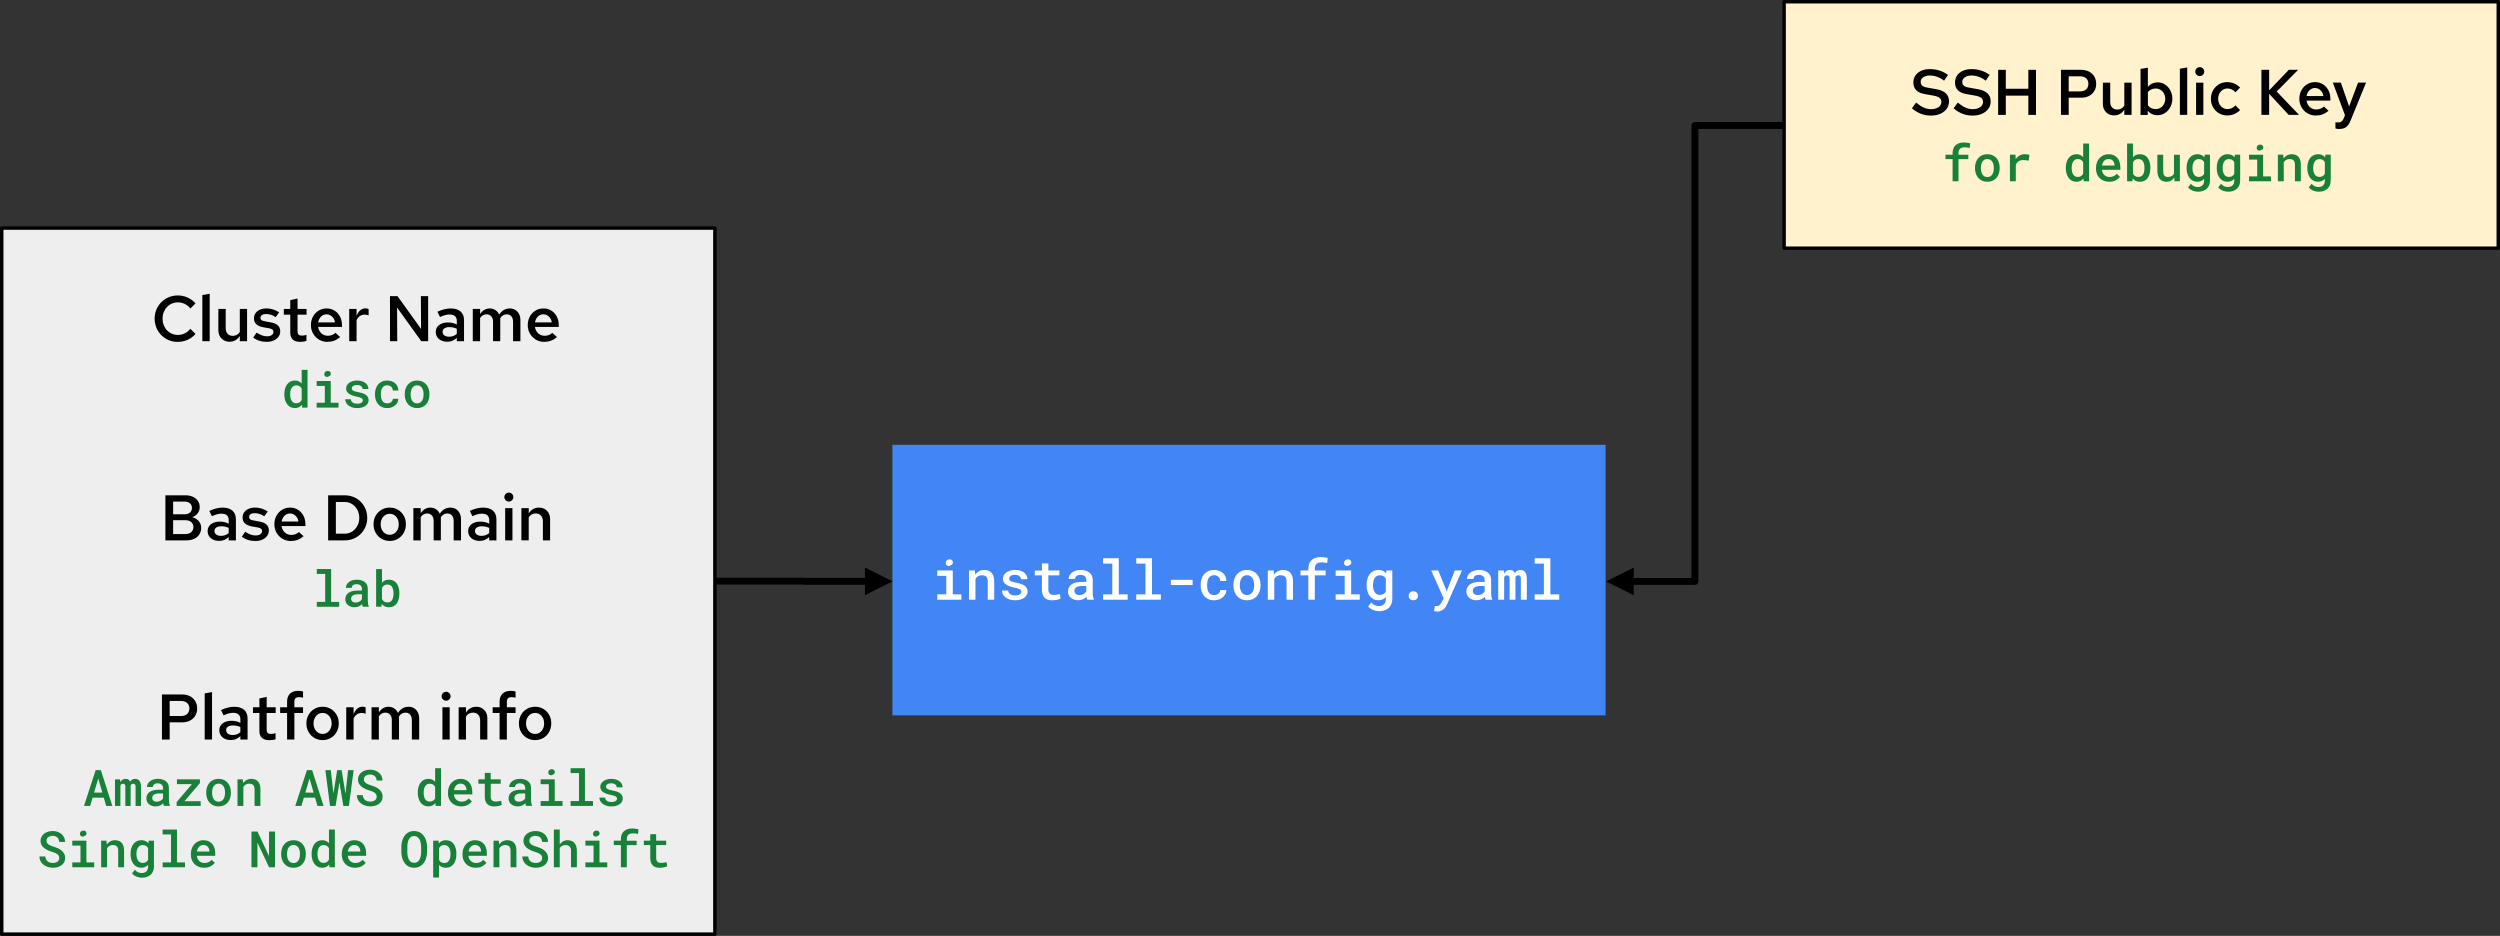 <?xml version="1.0" encoding="UTF-8"?><svg id="Layer_1" xmlns="http://www.w3.org/2000/svg" viewBox="0 0 2485.44 930.44"><rect x="0" y="0" width="2485.44" height="930.44" fill="#333333" stroke="none"/><defs><style>.cls-1{fill:#fff2cc;}.cls-1,.cls-2{stroke:#000;stroke-linejoin:round;stroke-width:3.44px;}.cls-3{fill:#000;}.cls-3,.cls-4,.cls-5,.cls-6{stroke-width:0px;}.cls-4{fill:#4285f4;}.cls-2{fill:#eee;}.cls-5{fill:#188038;}.cls-7{isolation:isolate;}.cls-6{fill:#fff;}</style></defs><rect class="cls-4" x="887.22" y="442.22" width="709" height="269"/><g class="cls-7"><path class="cls-6" d="M947.24,567.16v23.74h8.54v5.32h-23.96v-5.32h8.94v-18.4h-8.94v-5.34h15.42ZM940.45,558.21c.18-.44.44-.82.78-1.14.32-.3.71-.54,1.17-.71.46-.17.97-.25,1.54-.25.97,0,1.75.25,2.35.74s.94,1.12,1.03,1.89c.12.79,0,1.47-.4,2.05s-.97.97-1.72,1.17c-.38.34-.82.56-1.34.67s-1.09.06-1.72-.13c-.64-.2-1.13-.55-1.46-1.06s-.5-1.11-.5-1.79c0-.52.09-1,.27-1.44h0Z"/><path class="cls-6" d="M963.36,567.16h5.8l.4,4.14c.39-.55.83-1.07,1.3-1.54s.98-.9,1.52-1.28c.86-.59,1.8-1.05,2.82-1.37s2.09-.48,3.22-.48c1.49,0,2.85.21,4.08.64s2.29,1.11,3.17,2.04,1.56,2.12,2.04,3.56.72,3.18.72,5.22v18.13h-6.42v-18.02c0-1.2-.13-2.2-.4-3.01s-.66-1.45-1.18-1.93-1.15-.83-1.88-1.03-1.58-.31-2.52-.31c-.79,0-1.52.1-2.2.31s-1.3.5-1.85.87c-.43.29-.83.64-1.21,1.05s-.71.86-.99,1.34v20.73h-6.42v-29.06h0Z"/><path class="cls-6" d="M1015.01,587.01c-.22-.39-.59-.77-1.11-1.13-.55-.32-1.28-.63-2.17-.91-.9-.29-2.01-.56-3.36-.81-1.68-.34-3.22-.76-4.61-1.26s-2.58-1.11-3.58-1.83c-.99-.68-1.75-1.49-2.31-2.42s-.83-2.01-.83-3.25.28-2.31.85-3.37c.56-1.06,1.37-2,2.43-2.81,1.04-.8,2.3-1.44,3.77-1.91,1.48-.47,3.12-.7,4.93-.7,1.93,0,3.67.24,5.21.71s2.85,1.12,3.92,1.95c1.06.82,1.87,1.8,2.44,2.93s.86,2.35.86,3.65h-6.42c0-.54-.11-1.05-.34-1.54-.22-.49-.55-.94-.98-1.33-.5-.46-1.15-.84-1.93-1.11-.79-.28-1.71-.42-2.77-.42-.97,0-1.81.1-2.54.31-.72.21-1.32.49-1.79.85-.47.32-.82.7-1.05,1.14s-.35.9-.35,1.38.1.95.29,1.36c.2.4.55.76,1.05,1.06.46.32,1.11.62,1.95.89.83.27,1.88.51,3.16.73,1.77.32,3.39.72,4.86,1.18s2.72,1.04,3.76,1.72c1.04.72,1.84,1.56,2.42,2.52s.86,2.11.86,3.44-.3,2.47-.9,3.54-1.45,2-2.54,2.77c-1.11.77-2.43,1.37-3.97,1.8s-3.25.64-5.13.64c-2.09,0-3.95-.28-5.57-.83s-2.98-1.29-4.07-2.2c-1.11-.9-1.95-1.92-2.52-3.09-.57-1.16-.86-2.35-.86-3.54h6.23c.05.89.29,1.65.71,2.27.42.62.95,1.11,1.6,1.49.63.39,1.34.68,2.15.85s1.62.25,2.44.25c1.11,0,2.08-.12,2.91-.35.83-.23,1.5-.55,2-.94.41-.32.72-.68.93-1.06s.31-.81.31-1.28c0-.5-.11-.95-.34-1.34h0Z"/><path class="cls-6" d="M1042.26,567.16h10.93v4.81h-10.93v13.88c0,1.07.13,1.97.39,2.7.26.72.62,1.29,1.09,1.71.46.43,1.02.73,1.67.91s1.35.27,2.12.27c.55,0,1.13-.03,1.72-.08s1.16-.12,1.72-.21c.54-.07,1.04-.16,1.52-.25.47-.1.87-.18,1.2-.25l.7,4.43c-.47.29-1.03.53-1.68.74s-1.36.38-2.11.52-1.54.25-2.35.34c-.81.08-1.62.12-2.43.12-1.47,0-2.82-.2-4.04-.6-1.23-.4-2.28-1.03-3.16-1.89-.88-.84-1.56-1.92-2.05-3.25-.49-1.32-.74-2.92-.74-4.78v-14.29h-7.04v-4.81h7.04v-7.09h6.45v7.09l-.02-.02Z"/><path class="cls-6" d="M1080.46,594.92c-.12-.51-.22-1.04-.31-1.6-.45.47-.95.91-1.52,1.33-.56.42-1.2.78-1.89,1.09-.7.32-1.45.57-2.26.75s-1.67.27-2.6.27c-1.5,0-2.88-.22-4.12-.66s-2.3-1.04-3.18-1.81c-.9-.75-1.59-1.66-2.08-2.73s-.74-2.22-.74-3.45c0-1.59.32-3,.95-4.23.64-1.23,1.56-2.24,2.78-3.05,1.13-.75,2.52-1.32,4.18-1.72,1.66-.39,3.53-.59,5.63-.59h4.67v-1.96c0-.75-.13-1.43-.39-2.04s-.63-1.14-1.11-1.58c-.52-.45-1.15-.79-1.89-1.03-.74-.24-1.6-.36-2.56-.36-.88,0-1.64.11-2.3.32s-1.2.51-1.62.89c-.43.34-.75.76-.95,1.25s-.31,1.02-.31,1.57h-6.45c.02-1.16.29-2.28.83-3.36s1.33-2.02,2.36-2.85c1-.84,2.24-1.51,3.72-2s3.16-.74,5.06-.74c1.7,0,3.29.21,4.77.63s2.75,1.04,3.83,1.87c1.07.82,1.92,1.87,2.52,3.13.61,1.26.91,2.72.91,4.36v12.92c0,1.31.09,2.48.28,3.53.19,1.05.46,1.95.82,2.7v.46h-6.55c-.2-.36-.35-.79-.47-1.3h0ZM1075.46,591.28c.72-.21,1.38-.49,1.97-.83s1.1-.73,1.53-1.16.76-.88.99-1.34v-5.37h-4.14c-1.4,0-2.6.13-3.62.39s-1.84.63-2.44,1.11c-.54.41-.94.9-1.2,1.48-.26.57-.39,1.22-.39,1.93,0,.59.11,1.14.32,1.65s.53.94.94,1.3c.41.36.92.64,1.53.85.61.21,1.32.31,2.15.31s1.62-.11,2.35-.32h.01Z"/><path class="cls-6" d="M1112.27,554.97v35.93h8.81v5.32h-24.47v-5.32h9.18v-30.59h-9.18v-5.34h15.66,0Z"/><path class="cls-6" d="M1145.28,554.97v35.93h8.81v5.32h-24.46v-5.32h9.18v-30.59h-9.18v-5.34h15.66-.01Z"/><path class="cls-6" d="M1164.07,581.64v-5.21h21.62v5.21h-21.62Z"/><path class="cls-6" d="M1209.37,591.24c.74-.24,1.4-.59,1.97-1.03.55-.45,1-.98,1.33-1.58.33-.61.5-1.28.5-2.01h6.04c.02,1.41-.3,2.74-.95,3.99-.65,1.24-1.54,2.31-2.64,3.21-1.13.93-2.42,1.66-3.88,2.19s-2.99.79-4.61.79c-2.24,0-4.19-.39-5.87-1.17-1.67-.78-3.07-1.83-4.18-3.16-1.13-1.33-1.98-2.87-2.55-4.63-.57-1.76-.86-3.65-.86-5.65v-.94c0-1.99.28-3.87.85-5.64.56-1.77,1.41-3.32,2.54-4.65,1.13-1.32,2.53-2.38,4.2-3.16,1.67-.78,3.62-1.17,5.84-1.17,1.75,0,3.38.27,4.87.81,1.5.54,2.78,1.29,3.85,2.26s1.91,2.12,2.51,3.46.89,2.82.87,4.43h-6.04c0-.79-.15-1.53-.44-2.23-.29-.7-.71-1.31-1.25-1.83-.56-.52-1.21-.93-1.97-1.23s-1.58-.46-2.46-.46c-1.34,0-2.46.27-3.34.82-.89.55-1.59,1.26-2.11,2.13-.56.88-.94,1.88-1.17,3.01-.22,1.13-.33,2.27-.33,3.44v.94c0,1.18.11,2.34.33,3.48.22,1.14.6,2.13,1.14,2.99.52.9,1.23,1.61,2.12,2.15.89.54,2.01.81,3.36.81.81,0,1.58-.12,2.32-.36h.01Z"/><path class="cls-6" d="M1227.13,575.55c.61-1.8,1.5-3.36,2.66-4.69,1.15-1.33,2.55-2.36,4.22-3.12s3.56-1.13,5.69-1.13,4.03.38,5.71,1.13,3.09,1.79,4.26,3.12c1.15,1.33,2.02,2.89,2.63,4.69s.91,3.75.91,5.87v.56c0,2.13-.3,4.09-.91,5.88s-1.49,3.35-2.63,4.67c-1.15,1.33-2.56,2.36-4.23,3.12-1.67.75-3.57,1.13-5.68,1.13s-4.04-.38-5.72-1.13c-1.68-.75-3.1-1.79-4.24-3.12-1.16-1.32-2.05-2.88-2.66-4.67s-.91-3.75-.91-5.88v-.56c0-2.11.3-4.07.91-5.87h0ZM1233.05,585.69c.28,1.16.71,2.18,1.3,3.06.57.88,1.31,1.57,2.2,2.08.89.51,1.96.77,3.2.77s2.25-.25,3.14-.77c.89-.51,1.63-1.2,2.2-2.08s1-1.9,1.28-3.06.42-2.4.42-3.71v-.56c0-1.27-.14-2.49-.43-3.65-.29-1.16-.71-2.18-1.26-3.06-.59-.88-1.33-1.58-2.22-2.09-.89-.52-1.95-.78-3.18-.78s-2.27.26-3.16.78-1.62,1.22-2.19,2.09c-.59.88-1.03,1.9-1.3,3.06-.28,1.16-.42,2.38-.42,3.65v.56c0,1.31.14,2.54.42,3.71h0Z"/><path class="cls-6" d="M1260.41,567.16h5.8l.4,4.14c.39-.55.83-1.07,1.3-1.54s.98-.9,1.52-1.28c.86-.59,1.8-1.05,2.82-1.37s2.09-.48,3.22-.48c1.49,0,2.85.21,4.08.64s2.29,1.11,3.17,2.04,1.56,2.12,2.04,3.56.73,3.18.73,5.22v18.13h-6.42v-18.02c0-1.2-.13-2.2-.4-3.01s-.66-1.45-1.18-1.93-1.15-.83-1.88-1.03c-.73-.21-1.58-.31-2.52-.31-.79,0-1.52.1-2.2.31-.68.21-1.3.5-1.85.87-.43.29-.83.64-1.21,1.05s-.71.86-.99,1.34v20.73h-6.42v-29.06h-.01Z"/><path class="cls-6" d="M1300.71,571.97h-7.79v-4.81h7.79v-1.77c0-1.9.29-3.57.87-5.01s1.41-2.65,2.48-3.64c1.07-.97,2.37-1.7,3.88-2.2s3.21-.75,5.09-.75c.66,0,1.31.03,1.95.09.63.06,1.26.14,1.87.23.5.07,1.01.16,1.53.25.52.1,1.05.2,1.58.31l-.51,5.13c-.72-.2-1.53-.37-2.43-.51s-1.93-.21-3.08-.21-2.23.14-3.1.43-1.58.71-2.14,1.26c-.52.52-.91,1.16-1.17,1.93s-.39,1.67-.39,2.69v1.77h10.77v4.81h-10.77v24.25h-6.45v-24.25h.02Z"/><path class="cls-6" d="M1343.31,567.16v23.74h8.54v5.32h-23.96v-5.32h8.94v-18.4h-8.94v-5.34h15.42,0ZM1336.51,558.21c.18-.44.44-.82.78-1.14.32-.3.71-.54,1.17-.71.46-.17.97-.25,1.54-.25.97,0,1.75.25,2.35.74s.94,1.12,1.03,1.89c.12.79,0,1.47-.4,2.05s-.97.97-1.72,1.17c-.38.34-.82.56-1.34.67s-1.09.06-1.72-.13c-.64-.2-1.13-.55-1.46-1.06s-.5-1.11-.5-1.79c0-.52.09-1,.27-1.44h0Z"/><path class="cls-6" d="M1359.39,575.45c.54-1.82,1.32-3.38,2.34-4.69s2.25-2.32,3.69-3.05,3.07-1.09,4.87-1.09c1.07,0,2.05.11,2.93.34s1.67.55,2.39.98c.46.27.9.59,1.32.95s.8.76,1.16,1.19l.27-2.93h5.83v28.25c0,1.95-.32,3.68-.95,5.2s-1.53,2.8-2.67,3.85c-1.16,1.04-2.56,1.83-4.18,2.38s-3.41.82-5.36.82c-.82,0-1.73-.09-2.71-.27-.99-.18-1.97-.46-2.95-.83-.99-.38-1.92-.87-2.82-1.48s-1.67-1.34-2.31-2.2l3.04-3.89c.52.63,1.08,1.17,1.68,1.62.6.46,1.21.83,1.84,1.12s1.26.5,1.91.63c.64.13,1.3.2,1.96.2,1.15,0,2.16-.16,3.05-.48s1.64-.79,2.27-1.4c.57-.59,1.02-1.32,1.33-2.17.31-.86.47-1.84.47-2.93v-2.01c-.38.39-.77.76-1.17,1.1-.4.34-.84.64-1.3.89-.7.39-1.47.69-2.31.9-.84.21-1.75.31-2.74.31-1.79,0-3.4-.37-4.83-1.11-1.43-.74-2.66-1.78-3.68-3.1-1-1.31-1.78-2.86-2.32-4.66-.55-1.8-.82-3.75-.82-5.84v-.56c0-2.2.27-4.21.81-6.03h-.04ZM1365.42,585.69c.26,1.15.67,2.14,1.25,2.98.55.88,1.26,1.56,2.12,2.05s1.88.74,3.06.74c.73,0,1.4-.08,2-.24s1.14-.38,1.62-.67c.48-.3.91-.67,1.29-1.1s.71-.9.99-1.42v-12.73c-.29-.54-.63-1.02-1.03-1.45s-.86-.8-1.38-1.1c-.47-.25-.99-.45-1.56-.6-.57-.15-1.2-.23-1.88-.23-1.2,0-2.23.25-3.09.75s-1.57,1.19-2.12,2.07c-.57.88-.99,1.89-1.26,3.05s-.4,2.39-.4,3.69v.56c0,1.29.13,2.51.39,3.65h0Z"/><path class="cls-6" d="M1401.62,589.18c.8-.88,1.95-1.32,3.45-1.32s2.61.43,3.44,1.3c.82.87,1.24,1.93,1.24,3.18s-.42,2.3-1.25,3.14-1.97,1.26-3.42,1.26-2.61-.43-3.42-1.28c-.81-.85-1.22-1.89-1.22-3.13s.4-2.29,1.19-3.17v.02Z"/><path class="cls-6" d="M1427.3,607.81c-.56-.1-1.11-.21-1.62-.34l.89-5.02c.36.02.77.04,1.22.07.46.03.83.04,1.11.04.63,0,1.19-.18,1.69-.55s.94-.78,1.32-1.25c.36-.47.65-.88.87-1.24s.43-.73.63-1.13l1.83-3.46-12.38-27.77h7.06l7.22,17.75.99,3.2,1.21-3.12,7.01-17.83h7.12l-14.74,33.46c-.34.75-.77,1.55-1.28,2.4-.51.85-1.15,1.63-1.92,2.35-.77.73-1.68,1.35-2.74,1.84s-2.29.74-3.71.74c-.63,0-1.22-.05-1.79-.15h.01Z"/><path class="cls-6" d="M1476.52,594.92c-.12-.51-.22-1.04-.31-1.6-.45.47-.95.91-1.52,1.33-.56.42-1.2.78-1.89,1.09-.7.32-1.45.57-2.26.75s-1.67.27-2.6.27c-1.5,0-2.88-.22-4.12-.66s-2.3-1.04-3.18-1.81c-.9-.75-1.59-1.66-2.08-2.73s-.74-2.22-.74-3.45c0-1.59.32-3,.95-4.23.64-1.23,1.56-2.24,2.78-3.05,1.13-.75,2.52-1.32,4.18-1.72,1.66-.39,3.53-.59,5.63-.59h4.67v-1.96c0-.75-.13-1.43-.39-2.04s-.63-1.14-1.11-1.58c-.52-.45-1.15-.79-1.89-1.03-.74-.24-1.6-.36-2.56-.36-.88,0-1.64.11-2.3.32s-1.2.51-1.62.89c-.43.34-.75.76-.95,1.25s-.31,1.02-.31,1.57h-6.45c.02-1.16.29-2.28.83-3.36s1.33-2.02,2.36-2.85c1-.84,2.24-1.51,3.72-2s3.16-.74,5.06-.74c1.7,0,3.29.21,4.77.63s2.75,1.04,3.83,1.87c1.07.82,1.92,1.87,2.52,3.13.61,1.26.91,2.72.91,4.36v12.92c0,1.31.09,2.48.28,3.53.19,1.05.46,1.95.82,2.7v.46h-6.55c-.2-.36-.35-.79-.47-1.3h0ZM1471.53,591.28c.72-.21,1.38-.49,1.97-.83s1.1-.73,1.53-1.16.76-.88.99-1.34v-5.37h-4.14c-1.4,0-2.6.13-3.62.39s-1.84.63-2.44,1.11c-.54.41-.94.9-1.2,1.48-.26.57-.39,1.22-.39,1.93,0,.59.11,1.14.32,1.65s.53.94.94,1.3c.41.36.92.64,1.53.85.61.21,1.32.31,2.15.31s1.62-.11,2.35-.32h.01Z"/><path class="cls-6" d="M1495.28,570.36c.55-1.16,1.32-2.08,2.3-2.74.98-.66,2.15-.99,3.53-.99.72,0,1.36.08,1.93.24.57.16,1.07.41,1.48.75.32.25.61.55.86.9.25.35.46.75.64,1.2.25-.41.54-.8.86-1.16s.67-.66,1.05-.91c.48-.32,1.03-.57,1.62-.75s1.26-.27,1.97-.27c.93,0,1.79.16,2.57.47.78.31,1.45.79,2.03,1.44.57.68,1.02,1.56,1.33,2.64.31,1.08.47,2.39.47,3.91v21.13h-5.91v-21.19c0-.57-.06-1.06-.19-1.46-.13-.4-.3-.73-.54-.98-.23-.23-.51-.4-.85-.51-.33-.11-.69-.16-1.09-.16s-.77.05-1.07.16c-.3.11-.57.26-.81.46-.21.18-.39.39-.54.63-.14.24-.25.51-.32.82v22.24h-5.8v-21.22c0-.57-.06-1.06-.17-1.46-.12-.4-.29-.72-.52-.95-.23-.23-.51-.4-.82-.51s-.67-.16-1.06-.16c-.43,0-.81.06-1.14.17-.33.12-.61.29-.85.52-.18.16-.34.35-.47.56s-.26.46-.36.73v22.32h-5.91v-29.06h5.59l.19,3.2h0Z"/><path class="cls-6" d="M1541.34,554.97v35.93h8.81v5.32h-24.46v-5.32h9.18v-30.59h-9.18v-5.34h15.66-.01Z"/></g><path class="cls-3" d="M710.72,574.28h88.35c1.9,0,3.44,1.54,3.44,3.44v.22l-3.44-3.44h65.43v6.87h-65.43c-1.9,0-3.44-1.53-3.44-3.43v-.22l3.44,3.44h-88.35v-6.88ZM859.91,564.19l27.5,13.75-27.5,13.75v-27.5Z"/><rect class="cls-2" x="1.72" y="226.72" width="709" height="702"/><g class="cls-7"><path class="cls-3" d="M176.9,339.92c-3.29,0-6.33-.59-9.12-1.76s-5.25-2.82-7.36-4.93-3.76-4.56-4.93-7.36c-1.17-2.79-1.76-5.81-1.76-9.06s.59-6.26,1.76-9.06c1.17-2.79,2.82-5.25,4.93-7.36,2.11-2.11,4.56-3.75,7.36-4.93,2.79-1.17,5.83-1.76,9.12-1.76,2.26,0,4.47.32,6.62.96,2.15.64,4.16,1.56,6.02,2.75,1.86,1.2,3.47,2.6,4.83,4.22l-5.12,5.06c-1.58-2-3.45-3.52-5.6-4.54-2.16-1.02-4.41-1.54-6.75-1.54-2.18,0-4.19.41-6.05,1.22s-3.48,1.95-4.86,3.42c-1.39,1.47-2.46,3.19-3.23,5.15-.77,1.96-1.15,4.1-1.15,6.4s.38,4.38,1.15,6.37c.77,1.98,1.84,3.71,3.23,5.18s3.01,2.61,4.86,3.42c1.86.81,3.87,1.22,6.05,1.22,2.35,0,4.6-.52,6.75-1.57,2.15-1.04,4.02-2.55,5.6-4.51l5.12,5.06c-1.37,1.62-2.98,3.03-4.83,4.22-1.86,1.19-3.86,2.11-6.02,2.75s-4.36.96-6.62.96v.02Z"/><path class="cls-3" d="M201.16,339.22v-45.89l7.3-1.28v47.17h-7.3Z"/><path class="cls-3" d="M228.23,339.73c-2.18,0-4.1-.49-5.76-1.47s-2.98-2.33-3.94-4.03c-.96-1.71-1.44-3.67-1.44-5.89v-21.18h7.3v19.07c0,2.35.63,4.21,1.89,5.6s2.98,2.08,5.15,2.08c1.49,0,2.82-.32,3.97-.96,1.15-.64,2.15-1.6,3.01-2.88v-22.91h7.23v32.06h-7.23v-5.18c-1.24,1.88-2.71,3.3-4.42,4.26-1.71.96-3.63,1.44-5.76,1.44h0Z"/><path class="cls-3" d="M265.48,339.86c-2.73,0-5.28-.36-7.65-1.09-2.37-.72-4.41-1.81-6.11-3.26l3.39-4.8c2.09,1.28,3.92,2.21,5.5,2.78,1.58.58,3.18.86,4.8.86,1.96,0,3.53-.4,4.7-1.22,1.17-.81,1.76-1.86,1.76-3.14,0-.98-.34-1.76-1.02-2.34s-1.83-1.01-3.46-1.31l-5.63-.96c-3.11-.6-5.44-1.62-6.98-3.07s-2.3-3.39-2.3-5.82c0-1.96.51-3.68,1.54-5.15,1.02-1.47,2.49-2.62,4.38-3.46,1.9-.83,4.06-1.25,6.5-1.25,2.22,0,4.37.32,6.46.96,2.09.64,4.14,1.6,6.14,2.88l-3.39,4.8c-1.62-1.07-3.23-1.85-4.83-2.34-1.6-.49-3.19-.74-4.77-.74-1.71,0-3.06.33-4.06.99s-1.5,1.57-1.5,2.72c0,1.02.33,1.8.99,2.34.66.53,1.82.93,3.49,1.18l5.7,1.09c3.24.56,5.63,1.57,7.17,3.04s2.3,3.42,2.3,5.86c0,1.96-.57,3.73-1.7,5.31s-2.69,2.83-4.67,3.74c-1.98.92-4.23,1.38-6.75,1.38v.02Z"/><path class="cls-3" d="M298.44,339.86c-3.24,0-5.7-.76-7.36-2.27s-2.5-3.77-2.5-6.75v-17.98h-6.4v-5.7h6.4v-8.77l7.23-1.6v10.37h8.96v5.7h-8.96v16.45c0,1.58.34,2.7,1.02,3.36.68.66,1.83.99,3.46.99.72,0,1.4-.05,2.02-.16.62-.11,1.4-.31,2.34-.61v6.08c-.9.3-1.92.52-3.07.67-1.15.15-2.2.22-3.14.22h0Z"/><path class="cls-3" d="M325.51,339.86c-3.07,0-5.85-.74-8.32-2.21s-4.44-3.47-5.89-5.98c-1.45-2.52-2.18-5.33-2.18-8.45s.68-5.98,2.05-8.48c1.36-2.5,3.23-4.47,5.6-5.92s5.02-2.18,7.97-2.18,5.5.71,7.81,2.14c2.3,1.43,4.12,3.39,5.44,5.89s1.98,5.34,1.98,8.54v1.79h-23.74c.26,1.71.82,3.23,1.7,4.58.87,1.34,2,2.39,3.39,3.14s2.89,1.12,4.51,1.12c1.49,0,2.91-.26,4.26-.77,1.34-.51,2.49-1.24,3.42-2.18l4.67,4.22c-1.92,1.62-3.9,2.82-5.95,3.58-2.05.77-4.29,1.15-6.72,1.15v.02ZM316.29,320.53h16.77c-.21-1.62-.73-3.02-1.54-4.19s-1.8-2.11-2.98-2.82c-1.17-.7-2.46-1.06-3.87-1.06s-2.7.34-3.87,1.02c-1.17.68-2.14,1.61-2.91,2.78s-1.3,2.59-1.6,4.26h0Z"/><path class="cls-3" d="M347.2,339.22v-32.06h7.3v6.91c.94-2.43,2.14-4.29,3.62-5.57,1.47-1.28,3.19-1.92,5.15-1.92.68.04,1.26.1,1.73.16s.96.22,1.47.48v6.4c-.6-.3-1.24-.51-1.92-.64-.68-.13-1.37-.19-2.05-.19-1.75,0-3.32.47-4.7,1.41-1.39.94-2.49,2.26-3.3,3.97v21.06h-7.3Z"/><path class="cls-3" d="M387.71,339.22v-44.8h7.49l23.42,32.64-.19-32.64h7.23v44.8h-6.85l-24.06-33.47.19,33.47h-7.23Z"/><path class="cls-3" d="M444.61,339.73c-2.22,0-4.18-.41-5.89-1.22-1.71-.81-3.05-1.95-4.03-3.42s-1.47-3.17-1.47-5.09.51-3.64,1.54-5.02c1.02-1.39,2.44-2.46,4.26-3.23,1.81-.77,3.98-1.15,6.5-1.15,1.49,0,2.96.16,4.42.48,1.45.32,2.86.84,4.22,1.57v-3.58c0-2.13-.62-3.73-1.86-4.8-1.24-1.07-3.05-1.6-5.44-1.6-1.37,0-2.81.2-4.32.61-1.52.41-3.21,1.04-5.09,1.89l-2.56-5.25c4.69-2.18,9.11-3.26,13.25-3.26s7.48,1.01,9.76,3.04,3.42,4.9,3.42,8.61v20.93h-7.17v-3.33c-1.37,1.32-2.84,2.29-4.42,2.91-1.58.62-3.29.93-5.12.93v-.02ZM440,329.88c0,1.49.59,2.68,1.76,3.55,1.17.88,2.78,1.31,4.83,1.31,1.45,0,2.81-.23,4.06-.7,1.26-.47,2.42-1.15,3.49-2.05v-5.18c-1.11-.51-2.27-.91-3.49-1.18-1.22-.28-2.53-.42-3.94-.42-2.09,0-3.73.43-4.93,1.28-1.2.85-1.79,1.98-1.79,3.39h.01Z"/><path class="cls-3" d="M470.02,339.22v-32.06h7.3v5.06c1.19-1.83,2.59-3.22,4.19-4.16s3.36-1.41,5.28-1.41c2.22,0,4.15.55,5.79,1.66,1.64,1.11,2.87,2.6,3.68,4.48,1.28-2,2.81-3.53,4.58-4.58,1.77-1.04,3.79-1.57,6.05-1.57,2.05,0,3.86.49,5.44,1.47s2.82,2.35,3.71,4.1c.9,1.75,1.34,3.78,1.34,6.08v20.93h-7.3v-19.39c0-2.26-.57-4.05-1.7-5.38-1.13-1.32-2.7-1.98-4.7-1.98-1.28,0-2.45.32-3.52.96-1.07.64-2.03,1.6-2.88,2.88.04.3.06.62.06.96v21.95h-7.17v-19.39c0-2.26-.59-4.05-1.76-5.38-1.17-1.32-2.76-1.98-4.77-1.98-2.6,0-4.71,1.24-6.34,3.71v23.04h-7.3.02Z"/><path class="cls-3" d="M541.06,339.86c-3.07,0-5.85-.74-8.32-2.21-2.47-1.47-4.44-3.47-5.89-5.98-1.45-2.52-2.18-5.33-2.18-8.45s.68-5.98,2.05-8.48c1.36-2.5,3.23-4.47,5.6-5.92s5.02-2.18,7.97-2.18,5.5.71,7.81,2.14c2.3,1.43,4.12,3.39,5.44,5.89s1.98,5.34,1.98,8.54v1.79h-23.74c.26,1.71.82,3.23,1.7,4.58.87,1.34,2,2.39,3.39,3.14s2.89,1.12,4.51,1.12c1.49,0,2.91-.26,4.26-.77,1.34-.51,2.49-1.24,3.42-2.18l4.67,4.22c-1.92,1.62-3.9,2.82-5.95,3.58-2.05.77-4.29,1.15-6.72,1.15v.02ZM531.84,320.53h16.77c-.21-1.62-.73-3.02-1.54-4.19s-1.8-2.11-2.98-2.82c-1.17-.7-2.46-1.06-3.87-1.06s-2.7.34-3.87,1.02-2.14,1.61-2.91,2.78c-.77,1.17-1.3,2.59-1.6,4.26h0Z"/></g><g class="cls-7"><path class="cls-5" d="M283.4,386.33c.48-1.65,1.18-3.07,2.09-4.26.9-1.19,1.99-2.11,3.28-2.77s2.75-.99,4.38-.99c1.46,0,2.75.26,3.85.77,1.1.51,2.07,1.24,2.92,2.18v-13.55h5.83v37.5h-5.3l-.27-2.76c-.85,1.04-1.86,1.84-3.03,2.41-1.17.56-2.52.84-4.05.84-1.61,0-3.06-.34-4.35-1.01s-2.38-1.61-3.27-2.82c-.9-1.19-1.59-2.6-2.08-4.24-.49-1.64-.73-3.41-.73-5.31v-.51c0-2,.24-3.83.72-5.48h0ZM288.85,395.65c.23,1.04.59,1.95,1.07,2.71.49.8,1.11,1.42,1.88,1.87.76.45,1.68.67,2.76.67,1.32,0,2.41-.29,3.27-.87s1.55-1.36,2.08-2.36v-11.35c-.52-.98-1.21-1.75-2.06-2.33s-1.93-.87-3.23-.87c-1.09,0-2.02.23-2.8.68-.77.46-1.4,1.08-1.87,1.88-.5.8-.87,1.72-1.1,2.77s-.34,2.17-.34,3.36v.51c0,1.17.11,2.28.34,3.32h0Z"/><path class="cls-5" d="M328.82,378.8v21.58h7.76v4.83h-21.78v-4.83h8.13v-16.72h-8.13v-4.86h14.02ZM322.64,370.66c.16-.4.4-.74.71-1.04.29-.28.65-.49,1.06-.65.42-.16.88-.23,1.4-.23.88,0,1.59.22,2.14.67.54.45.86,1.02.94,1.72.11.72,0,1.34-.37,1.87-.36.53-.88.88-1.56,1.06-.34.31-.75.51-1.22.61-.47.1-.99.06-1.56-.12-.59-.18-1.03-.5-1.33-.96s-.45-1-.45-1.62c0-.47.08-.91.24-1.31Z"/><path class="cls-5" d="M360.42,396.84c-.2-.36-.54-.7-1.01-1.03-.5-.29-1.16-.57-1.98-.83-.81-.26-1.83-.5-3.05-.73-1.53-.31-2.93-.69-4.19-1.15s-2.35-1.01-3.26-1.66c-.9-.62-1.6-1.35-2.1-2.2s-.76-1.83-.76-2.95.26-2.1.77-3.06c.51-.97,1.25-1.82,2.21-2.55.94-.73,2.09-1.31,3.43-1.73s2.84-.63,4.48-.63c1.76,0,3.34.22,4.74.65s2.59,1.02,3.56,1.77c.96.75,1.7,1.64,2.22,2.66.52,1.03.78,2.13.78,3.32h-5.83c0-.49-.1-.96-.31-1.4-.2-.45-.5-.85-.89-1.21-.46-.42-1.04-.76-1.76-1.01s-1.55-.38-2.51-.38c-.88,0-1.65.09-2.31.28s-1.2.44-1.62.77c-.42.29-.74.64-.95,1.04-.21.4-.32.82-.32,1.26s.09.87.27,1.23c.18.37.5.69.95.96.42.29,1.01.56,1.77.81s1.71.46,2.87.66c1.61.29,3.08.65,4.42,1.07,1.33.42,2.47.94,3.42,1.56.94.65,1.68,1.42,2.2,2.29.52.88.78,1.92.78,3.12s-.27,2.25-.82,3.22c-.55.98-1.31,1.82-2.31,2.51-1.01.7-2.21,1.25-3.61,1.64s-2.95.59-4.66.59c-1.9,0-3.59-.25-5.07-.76-1.47-.5-2.71-1.17-3.7-2-1.01-.81-1.77-1.75-2.29-2.81-.52-1.06-.78-2.13-.78-3.22h5.66c.05.81.26,1.5.65,2.06.38.56.87,1.01,1.45,1.35.57.36,1.22.61,1.95.77s1.47.23,2.22.23c1.01,0,1.89-.11,2.65-.32.76-.21,1.36-.5,1.82-.85.37-.29.65-.61.84-.96s.28-.74.28-1.16c0-.46-.1-.86-.31-1.22h.01Z"/><path class="cls-5" d="M387.08,400.69c.68-.22,1.27-.53,1.79-.94.5-.41.91-.89,1.21-1.44s.45-1.16.45-1.83h5.49c.02,1.29-.27,2.49-.87,3.62-.59,1.13-1.4,2.1-2.4,2.92-1.03.85-2.2,1.51-3.53,1.99-1.33.48-2.72.72-4.19.72-2.03,0-3.81-.35-5.33-1.06s-2.79-1.66-3.8-2.87c-1.03-1.2-1.8-2.61-2.32-4.21-.52-1.6-.78-3.32-.78-5.14v-.85c0-1.81.26-3.52.77-5.13s1.28-3.02,2.31-4.22,2.3-2.16,3.82-2.87c1.52-.71,3.29-1.06,5.31-1.06,1.59,0,3.07.24,4.43.73,1.36.49,2.53,1.17,3.5,2.05s1.74,1.93,2.28,3.15.81,2.56.79,4.03h-5.49c0-.72-.13-1.39-.4-2.03s-.65-1.19-1.14-1.66c-.5-.47-1.1-.85-1.79-1.12-.69-.28-1.44-.42-2.23-.42-1.22,0-2.23.25-3.04.74-.81.5-1.44,1.14-1.92,1.94-.5.8-.86,1.71-1.06,2.73-.2,1.03-.31,2.07-.31,3.12v.85c0,1.07.1,2.13.31,3.16.2,1.03.55,1.94,1.04,2.72.47.81,1.11,1.46,1.93,1.95.81.49,1.83.73,3.05.73.73,0,1.44-.11,2.11-.33v.03Z"/><path class="cls-5" d="M403.23,386.43c.55-1.63,1.36-3.05,2.42-4.26,1.04-1.2,2.32-2.15,3.83-2.83s3.24-1.03,5.18-1.03,3.67.34,5.19,1.03c1.52.68,2.81,1.63,3.87,2.83,1.04,1.21,1.84,2.62,2.39,4.26.55,1.64.83,3.42.83,5.33v.51c0,1.94-.28,3.72-.83,5.35s-1.35,3.04-2.39,4.25-2.32,2.15-3.85,2.83c-1.52.68-3.24,1.03-5.16,1.03s-3.67-.34-5.2-1.03c-1.53-.68-2.82-1.63-3.86-2.83-1.06-1.2-1.86-2.62-2.42-4.25-.55-1.63-.83-3.41-.83-5.35v-.51c0-1.92.28-3.7.83-5.33h0ZM408.62,395.65c.25,1.06.65,1.99,1.18,2.78.52.8,1.19,1.43,2,1.89.81.46,1.78.7,2.91.7s2.04-.23,2.86-.7c.81-.46,1.48-1.09,2-1.89.52-.8.91-1.72,1.16-2.78s.38-2.18.38-3.37v-.51c0-1.16-.13-2.26-.39-3.32s-.64-1.99-1.15-2.78c-.54-.8-1.21-1.43-2.01-1.9-.81-.47-1.77-.71-2.89-.71s-2.06.24-2.87.71-1.47,1.11-1.99,1.9c-.54.8-.93,1.73-1.18,2.78-.25,1.06-.38,2.17-.38,3.32v.51c0,1.19.13,2.31.38,3.37h0Z"/></g><g class="cls-7"><path class="cls-3" d="M164.44,537.22v-44.8h19.97c2.77,0,5.23.49,7.36,1.47s3.8,2.36,4.99,4.13c1.19,1.77,1.79,3.83,1.79,6.18s-.66,4.32-1.98,6.05c-1.32,1.73-3.11,3.04-5.38,3.94,2.73.77,4.89,2.08,6.46,3.94,1.58,1.86,2.37,4.06,2.37,6.62s-.62,4.66-1.86,6.56-2.96,3.36-5.15,4.38c-2.2,1.02-4.79,1.54-7.78,1.54h-20.8,0ZM172.12,511.3h11.46c2.22,0,3.98-.58,5.28-1.73,1.3-1.15,1.95-2.69,1.95-4.61s-.65-3.45-1.95-4.58c-1.3-1.13-3.06-1.7-5.28-1.7h-11.46v12.61h0ZM172.12,530.95h12.16c2.43,0,4.37-.63,5.82-1.89,1.45-1.26,2.18-2.93,2.18-5.02s-.71-3.75-2.14-4.99-3.36-1.86-5.79-1.86h-12.22v13.76h-.01Z"/><path class="cls-3" d="M217.82,537.73c-2.22,0-4.18-.41-5.89-1.22s-3.05-1.95-4.03-3.42-1.47-3.17-1.47-5.09.51-3.64,1.54-5.02c1.02-1.39,2.44-2.46,4.26-3.23,1.81-.77,3.98-1.15,6.5-1.15,1.49,0,2.96.16,4.42.48,1.45.32,2.86.84,4.22,1.57v-3.58c0-2.13-.62-3.73-1.86-4.8s-3.05-1.6-5.44-1.6c-1.37,0-2.81.2-4.32.61-1.52.41-3.21,1.04-5.09,1.89l-2.56-5.25c4.69-2.18,9.11-3.26,13.25-3.26s7.48,1.01,9.76,3.04,3.42,4.9,3.42,8.61v20.93h-7.17v-3.33c-1.37,1.32-2.84,2.29-4.42,2.91s-3.29.93-5.12.93v-.02ZM213.21,527.88c0,1.49.59,2.68,1.76,3.55,1.17.88,2.78,1.31,4.83,1.31,1.45,0,2.81-.23,4.06-.7,1.26-.47,2.42-1.15,3.49-2.05v-5.18c-1.11-.51-2.27-.91-3.49-1.18-1.22-.28-2.53-.42-3.94-.42-2.09,0-3.73.43-4.93,1.28-1.2.85-1.79,1.98-1.79,3.39h0Z"/><path class="cls-3" d="M254.17,537.86c-2.73,0-5.28-.36-7.65-1.09-2.37-.72-4.41-1.81-6.11-3.26l3.39-4.8c2.09,1.28,3.92,2.21,5.5,2.78,1.58.58,3.18.86,4.8.86,1.96,0,3.53-.4,4.7-1.22,1.17-.81,1.76-1.86,1.76-3.14,0-.98-.34-1.76-1.02-2.34s-1.83-1.01-3.46-1.31l-5.63-.96c-3.11-.6-5.44-1.62-6.98-3.07s-2.3-3.39-2.3-5.82c0-1.96.51-3.68,1.54-5.15,1.02-1.47,2.49-2.62,4.38-3.46,1.9-.83,4.06-1.25,6.5-1.25,2.22,0,4.37.32,6.46.96,2.09.64,4.14,1.6,6.14,2.88l-3.39,4.8c-1.62-1.07-3.23-1.85-4.83-2.34-1.6-.49-3.19-.74-4.77-.74-1.71,0-3.06.33-4.06.99s-1.5,1.57-1.5,2.72c0,1.02.33,1.8.99,2.34.66.53,1.82.93,3.49,1.18l5.7,1.09c3.24.56,5.63,1.57,7.17,3.04s2.3,3.42,2.3,5.86c0,1.96-.57,3.73-1.7,5.31s-2.69,2.83-4.67,3.74c-1.98.92-4.23,1.38-6.75,1.38v.02Z"/><path class="cls-3" d="M289.17,537.86c-3.07,0-5.85-.74-8.32-2.21-2.47-1.47-4.44-3.47-5.89-5.98-1.45-2.52-2.18-5.33-2.18-8.45s.68-5.98,2.05-8.48c1.36-2.5,3.23-4.47,5.6-5.92s5.02-2.18,7.97-2.18,5.5.71,7.81,2.14c2.3,1.43,4.12,3.39,5.44,5.89,1.32,2.5,1.98,5.34,1.98,8.54v1.79h-23.74c.26,1.71.82,3.23,1.7,4.58.87,1.34,2,2.39,3.39,3.14s2.89,1.12,4.51,1.12c1.49,0,2.91-.26,4.26-.77,1.34-.51,2.49-1.24,3.42-2.18l4.67,4.22c-1.92,1.62-3.9,2.82-5.95,3.58-2.05.77-4.29,1.15-6.72,1.15v.02ZM279.96,518.53h16.77c-.21-1.62-.73-3.02-1.54-4.19s-1.8-2.11-2.98-2.82c-1.17-.7-2.46-1.06-3.87-1.06s-2.7.34-3.87,1.02c-1.17.68-2.14,1.61-2.91,2.78s-1.3,2.59-1.6,4.26h0Z"/><path class="cls-3" d="M326.23,537.22v-44.8h16.38c3.2,0,6.17.57,8.9,1.7,2.73,1.13,5.11,2.72,7.14,4.77,2.03,2.05,3.6,4.43,4.74,7.14,1.13,2.71,1.7,5.64,1.7,8.8s-.57,6.09-1.7,8.8c-1.13,2.71-2.71,5.09-4.74,7.14s-4.41,3.64-7.14,4.77-5.7,1.7-8.9,1.7h-16.38v-.02ZM333.91,530.56h8.83c2.73,0,5.17-.69,7.33-2.08,2.15-1.39,3.88-3.27,5.18-5.66,1.3-2.39,1.95-5.06,1.95-8s-.65-5.61-1.95-8c-1.3-2.39-3.03-4.28-5.18-5.66-2.15-1.39-4.6-2.08-7.33-2.08h-8.83v31.49h0Z"/><path class="cls-3" d="M387.48,537.79c-3.07,0-5.82-.73-8.26-2.18-2.43-1.45-4.35-3.43-5.76-5.95s-2.11-5.33-2.11-8.45.7-5.98,2.11-8.48c1.41-2.5,3.33-4.47,5.76-5.92,2.43-1.45,5.18-2.18,8.26-2.18s5.81.73,8.22,2.18c2.41,1.45,4.32,3.42,5.73,5.92s2.11,5.3,2.11,8.42-.7,6-2.11,8.51c-1.41,2.52-3.32,4.5-5.73,5.95s-5.15,2.18-8.22,2.18ZM387.48,531.65c1.75,0,3.3-.46,4.64-1.38,1.34-.92,2.4-2.17,3.17-3.74.77-1.58,1.15-3.35,1.15-5.31s-.38-3.79-1.15-5.34-1.82-2.79-3.17-3.71c-1.34-.92-2.89-1.38-4.64-1.38s-3.31.46-4.67,1.38c-1.37.92-2.43,2.15-3.2,3.71s-1.15,3.34-1.15,5.34.38,3.73,1.15,5.31,1.83,2.83,3.2,3.74c1.37.92,2.92,1.38,4.67,1.38Z"/><path class="cls-3" d="M410.96,537.22v-32.06h7.3v5.06c1.19-1.83,2.59-3.22,4.19-4.16s3.36-1.41,5.28-1.41c2.22,0,4.15.55,5.79,1.66,1.64,1.11,2.87,2.6,3.68,4.48,1.28-2,2.81-3.53,4.58-4.58,1.77-1.04,3.79-1.57,6.05-1.57,2.05,0,3.86.49,5.44,1.47,1.58.98,2.82,2.35,3.71,4.1.9,1.75,1.34,3.78,1.34,6.08v20.93h-7.3v-19.39c0-2.26-.57-4.05-1.7-5.38-1.13-1.32-2.7-1.98-4.7-1.98-1.28,0-2.45.32-3.52.96-1.07.64-2.03,1.6-2.88,2.88.04.3.06.62.06.96v21.95h-7.17v-19.39c0-2.26-.59-4.05-1.76-5.38-1.17-1.32-2.76-1.98-4.77-1.98-2.6,0-4.71,1.24-6.34,3.71v23.04h-7.3.02Z"/><path class="cls-3" d="M476.82,537.73c-2.22,0-4.18-.41-5.89-1.22-1.71-.81-3.05-1.95-4.03-3.42s-1.47-3.17-1.47-5.09.51-3.64,1.54-5.02c1.02-1.39,2.44-2.46,4.26-3.23,1.81-.77,3.98-1.15,6.5-1.15,1.49,0,2.96.16,4.42.48,1.45.32,2.86.84,4.22,1.57v-3.58c0-2.13-.62-3.73-1.86-4.8s-3.05-1.6-5.44-1.6c-1.37,0-2.81.2-4.32.61-1.52.41-3.21,1.04-5.09,1.89l-2.56-5.25c4.69-2.18,9.11-3.26,13.25-3.26s7.48,1.01,9.76,3.04,3.42,4.9,3.42,8.61v20.93h-7.17v-3.33c-1.37,1.32-2.84,2.29-4.42,2.91-1.58.62-3.29.93-5.12.93v-.02ZM472.21,527.88c0,1.49.59,2.68,1.76,3.55,1.17.88,2.78,1.31,4.83,1.31,1.45,0,2.81-.23,4.06-.7,1.26-.47,2.42-1.15,3.49-2.05v-5.18c-1.11-.51-2.27-.91-3.49-1.18-1.22-.28-2.53-.42-3.94-.42-2.09,0-3.73.43-4.93,1.28-1.2.85-1.79,1.98-1.79,3.39h.01Z"/><path class="cls-3" d="M505.81,498.63c-1.19,0-2.23-.44-3.1-1.31-.88-.87-1.31-1.93-1.31-3.17s.44-2.23,1.31-3.1,1.95-1.31,3.23-1.31c1.19,0,2.23.44,3.1,1.31.87.88,1.31,1.93,1.31,3.17s-.44,2.23-1.31,3.1-1.95,1.31-3.23,1.31ZM502.23,537.22v-32.06h7.23v32.06h-7.23Z"/><path class="cls-3" d="M518.35,537.22v-32.06h7.3v5.18c1.19-1.83,2.66-3.24,4.38-4.22s3.64-1.47,5.73-1.47c2.22,0,4.16.49,5.82,1.47s2.96,2.31,3.9,4,1.41,3.66,1.41,5.92v21.18h-7.17v-19.07c0-2.35-.64-4.21-1.92-5.6-1.28-1.39-3.01-2.08-5.18-2.08-1.41,0-2.72.32-3.94.96-1.22.64-2.23,1.62-3.04,2.94v22.85h-7.3,0Z"/></g><g class="cls-7"><path class="cls-5" d="M329.18,565.72v32.67h8.01v4.83h-22.24v-4.83h8.35v-27.81h-8.35v-4.86h14.23,0Z"/><path class="cls-5" d="M360.27,602.04c-.11-.46-.2-.95-.28-1.45-.41.42-.87.83-1.38,1.21s-1.09.71-1.72.99c-.63.29-1.32.52-2.05.68-.73.16-1.52.24-2.37.24-1.37,0-2.62-.2-3.75-.6-1.13-.4-2.1-.95-2.89-1.65-.81-.68-1.44-1.51-1.89-2.48s-.67-2.01-.67-3.14c0-1.45.29-2.73.87-3.85.58-1.11,1.42-2.04,2.53-2.77,1.03-.68,2.29-1.2,3.8-1.56,1.51-.36,3.21-.54,5.11-.54h4.25v-1.78c0-.68-.12-1.3-.35-1.86-.24-.55-.57-1.03-1.01-1.44-.47-.41-1.05-.72-1.72-.94-.68-.22-1.45-.33-2.33-.33-.8,0-1.49.1-2.09.29-.59.2-1.09.46-1.48.81-.39.31-.68.69-.87,1.13-.19.45-.28.92-.28,1.43h-5.86c.02-1.06.27-2.08.76-3.05s1.2-1.84,2.15-2.59c.91-.76,2.04-1.37,3.38-1.82s2.88-.67,4.6-.67c1.55,0,2.99.19,4.33.57s2.5.95,3.48,1.7,1.74,1.7,2.29,2.84c.55,1.15.83,2.47.83,3.97v11.74c0,1.19.09,2.26.26,3.21s.42,1.77.74,2.45v.42h-5.96c-.18-.33-.32-.72-.43-1.18v.02ZM355.73,598.73c.66-.2,1.26-.45,1.79-.76.54-.31,1-.66,1.39-1.05s.69-.8.9-1.22v-4.88h-3.76c-1.27,0-2.37.12-3.3.35-.93.24-1.67.57-2.22,1.01-.49.38-.85.82-1.09,1.34s-.35,1.11-.35,1.76c0,.54.1,1.04.29,1.5.2.46.48.86.85,1.18.37.33.84.58,1.39.77.55.19,1.2.28,1.95.28s1.48-.1,2.14-.29h.02Z"/><path class="cls-5" d="M396.78,593.77c-.18,1.11-.44,2.13-.78,3.08-.39,1.12-.91,2.14-1.56,3.05s-1.43,1.67-2.34,2.27c-.73.49-1.55.87-2.45,1.14-.9.27-1.88.4-2.94.4s-2.05-.13-2.93-.39-1.67-.64-2.37-1.15c-.36-.26-.7-.54-1.01-.84-.32-.3-.62-.63-.92-.99l-.27,2.88h-5.27v-37.5h5.83v13.67c.34-.42.72-.81,1.12-1.15.41-.34.85-.64,1.32-.9.62-.34,1.3-.6,2.04-.77.74-.17,1.54-.26,2.4-.26,1.14,0,2.19.15,3.14.45s1.81.73,2.58,1.28c.65.46,1.23,1.01,1.75,1.67.51.66.96,1.38,1.35,2.16.52,1.09.92,2.3,1.18,3.64.27,1.33.4,2.75.4,4.25v.51c0,1.22-.09,2.38-.27,3.49h0ZM391.08,587.58c-.09-.71-.22-1.37-.38-1.99-.23-.75-.52-1.43-.89-2.04-.37-.61-.86-1.13-1.48-1.55-.41-.29-.87-.51-1.39-.66-.52-.15-1.11-.22-1.76-.22-.8,0-1.51.11-2.15.33-.63.22-1.19.53-1.66.94-.34.28-.65.6-.92.96-.27.37-.5.76-.7,1.18v10.94c.23.49.5.93.82,1.33s.68.75,1.09,1.06c.46.33.98.58,1.57.77s1.26.28,1.99.28c.67,0,1.27-.09,1.81-.26s1.02-.4,1.44-.7c.57-.41,1.04-.92,1.4-1.55.37-.63.65-1.33.84-2.11.16-.59.28-1.22.37-1.9.08-.68.12-1.39.12-2.12v-.51c0-.75-.04-1.48-.13-2.18h.01Z"/></g><g class="cls-7"><path class="cls-3" d="M161,735.22v-44.8h20.03c3.07,0,5.72.6,7.94,1.79s3.95,2.83,5.18,4.9c1.24,2.07,1.86,4.49,1.86,7.26s-.62,5.01-1.86,7.1c-1.24,2.09-2.97,3.72-5.18,4.9-2.22,1.17-4.86,1.76-7.94,1.76h-12.35v17.09h-7.68ZM168.68,711.86h11.14c2.73,0,4.82-.68,6.27-2.05s2.18-3.2,2.18-5.5-.73-4.01-2.18-5.38-3.52-2.05-6.21-2.05h-11.2v14.98Z"/><path class="cls-3" d="M203.5,735.22v-45.89l7.3-1.28v47.17h-7.3Z"/><path class="cls-3" d="M229.42,735.73c-2.22,0-4.18-.41-5.89-1.22s-3.05-1.95-4.03-3.42-1.47-3.17-1.47-5.09.51-3.64,1.54-5.02c1.02-1.39,2.44-2.46,4.26-3.23,1.81-.77,3.98-1.15,6.5-1.15,1.49,0,2.96.16,4.42.48,1.45.32,2.86.84,4.22,1.57v-3.58c0-2.13-.62-3.73-1.86-4.8s-3.05-1.6-5.44-1.6c-1.37,0-2.81.2-4.32.61-1.52.41-3.21,1.04-5.09,1.89l-2.56-5.25c4.69-2.18,9.11-3.26,13.25-3.26s7.48,1.01,9.76,3.04c2.28,2.03,3.42,4.9,3.42,8.61v20.93h-7.17v-3.33c-1.37,1.32-2.84,2.29-4.42,2.91s-3.29.93-5.12.93v-.02ZM224.81,725.88c0,1.49.59,2.68,1.76,3.55,1.17.88,2.78,1.31,4.83,1.31,1.45,0,2.81-.23,4.06-.7,1.26-.47,2.42-1.15,3.49-2.05v-5.18c-1.11-.51-2.27-.91-3.49-1.18-1.22-.28-2.53-.42-3.94-.42-2.09,0-3.73.43-4.93,1.28-1.2.85-1.79,1.98-1.79,3.39h0Z"/><path class="cls-3" d="M267.75,735.86c-3.24,0-5.7-.76-7.36-2.27s-2.5-3.77-2.5-6.75v-17.98h-6.4v-5.7h6.4v-8.77l7.23-1.6v10.37h8.96v5.7h-8.96v16.45c0,1.58.34,2.7,1.02,3.36s1.83.99,3.46.99c.72,0,1.4-.05,2.02-.16s1.4-.31,2.34-.61v6.08c-.9.3-1.92.52-3.07.67-1.15.15-2.2.22-3.14.22h0Z"/><path class="cls-3" d="M285.42,735.22v-26.37h-6.91v-5.7h6.91v-5.57c0-3.41.95-6.06,2.85-7.94s4.64-2.82,8.22-2.82c.9,0,1.77.05,2.62.16s1.58.27,2.18.48v6.14c-.81-.17-1.49-.3-2.05-.38-.55-.08-1.17-.13-1.86-.13-1.62,0-2.82.37-3.58,1.12-.77.75-1.15,1.91-1.15,3.49v5.44h8.64v5.7h-8.64v26.37h-7.23Z"/><path class="cls-3" d="M320.74,735.79c-3.07,0-5.82-.73-8.26-2.18-2.43-1.45-4.35-3.43-5.76-5.95s-2.11-5.33-2.11-8.45.7-5.98,2.11-8.48c1.41-2.5,3.33-4.47,5.76-5.92,2.43-1.45,5.18-2.18,8.26-2.18s5.81.73,8.22,2.18,4.32,3.42,5.73,5.92,2.11,5.3,2.11,8.42-.7,6-2.11,8.51c-1.41,2.52-3.32,4.5-5.73,5.95s-5.15,2.18-8.22,2.18ZM320.74,729.65c1.75,0,3.3-.46,4.64-1.38,1.34-.92,2.4-2.17,3.17-3.74.77-1.58,1.15-3.35,1.15-5.31s-.38-3.79-1.15-5.34-1.82-2.79-3.17-3.71c-1.34-.92-2.89-1.38-4.64-1.38s-3.31.46-4.67,1.38c-1.37.92-2.43,2.15-3.2,3.71s-1.15,3.34-1.15,5.34.38,3.73,1.15,5.31,1.83,2.83,3.2,3.74c1.37.92,2.92,1.38,4.67,1.38Z"/><path class="cls-3" d="M344.23,735.22v-32.06h7.3v6.91c.94-2.43,2.14-4.29,3.62-5.57,1.47-1.28,3.19-1.92,5.15-1.92.68.04,1.26.1,1.73.16s.96.22,1.47.48v6.4c-.6-.3-1.24-.51-1.92-.64-.68-.13-1.37-.19-2.05-.19-1.75,0-3.32.47-4.7,1.41-1.39.94-2.49,2.26-3.3,3.97v21.06h-7.3Z"/><path class="cls-3" d="M369.38,735.22v-32.06h7.3v5.06c1.19-1.83,2.59-3.22,4.19-4.16s3.36-1.41,5.28-1.41c2.22,0,4.15.55,5.79,1.66s2.87,2.6,3.68,4.48c1.28-2,2.81-3.53,4.58-4.58,1.77-1.04,3.79-1.57,6.05-1.57,2.05,0,3.86.49,5.44,1.47,1.58.98,2.82,2.35,3.71,4.1.9,1.75,1.34,3.78,1.34,6.08v20.93h-7.3v-19.39c0-2.26-.57-4.05-1.7-5.38-1.13-1.32-2.7-1.98-4.7-1.98-1.28,0-2.45.32-3.52.96-1.07.64-2.03,1.6-2.88,2.88.04.3.06.62.06.96v21.95h-7.17v-19.39c0-2.26-.59-4.05-1.76-5.38-1.17-1.32-2.76-1.98-4.77-1.98-2.6,0-4.71,1.24-6.34,3.71v23.04h-7.3.02Z"/><path class="cls-3" d="M443.43,696.63c-1.19,0-2.23-.44-3.1-1.31-.88-.87-1.31-1.93-1.31-3.17s.44-2.23,1.31-3.1,1.95-1.31,3.23-1.31c1.19,0,2.23.44,3.1,1.31.87.88,1.31,1.93,1.31,3.17s-.44,2.23-1.31,3.1-1.95,1.31-3.23,1.31ZM439.84,735.22v-32.06h7.23v32.06h-7.23Z"/><path class="cls-3" d="M455.97,735.22v-32.06h7.3v5.18c1.19-1.83,2.66-3.24,4.38-4.22s3.64-1.47,5.73-1.47c2.22,0,4.16.49,5.82,1.47s2.96,2.31,3.9,4,1.41,3.66,1.41,5.92v21.18h-7.17v-19.07c0-2.35-.64-4.21-1.92-5.6-1.28-1.39-3.01-2.08-5.18-2.08-1.41,0-2.72.32-3.94.96s-2.23,1.62-3.04,2.94v22.85h-7.3.01Z"/><path class="cls-3" d="M496.68,735.22v-26.37h-6.91v-5.7h6.91v-5.57c0-3.41.95-6.06,2.85-7.94s4.64-2.82,8.22-2.82c.9,0,1.77.05,2.62.16s1.58.27,2.18.48v6.14c-.81-.17-1.49-.3-2.05-.38-.55-.08-1.17-.13-1.86-.13-1.62,0-2.82.37-3.58,1.12-.77.75-1.15,1.91-1.15,3.49v5.44h8.64v5.7h-8.64v26.37h-7.23Z"/><path class="cls-3" d="M532,735.79c-3.07,0-5.82-.73-8.26-2.18-2.43-1.45-4.35-3.43-5.76-5.95-1.41-2.52-2.11-5.33-2.11-8.45s.7-5.98,2.11-8.48,3.33-4.47,5.76-5.92,5.18-2.18,8.26-2.18,5.81.73,8.22,2.18,4.32,3.42,5.73,5.92,2.11,5.3,2.11,8.42-.7,6-2.11,8.51c-1.41,2.52-3.32,4.5-5.73,5.95s-5.15,2.18-8.22,2.18ZM532,729.65c1.75,0,3.3-.46,4.64-1.38s2.4-2.17,3.17-3.74c.77-1.58,1.15-3.35,1.15-5.31s-.38-3.79-1.15-5.34-1.82-2.79-3.17-3.71c-1.34-.92-2.89-1.38-4.64-1.38s-3.31.46-4.67,1.38c-1.37.92-2.43,2.15-3.2,3.71s-1.15,3.34-1.15,5.34.38,3.73,1.15,5.31,1.83,2.83,3.2,3.74c1.37.92,2.92,1.38,4.67,1.38Z"/></g><g class="cls-7"><path class="cls-5" d="M92.03,793.04l-2.42,8.18h-6.1l11.57-35.55h5.2l11.38,35.55h-6.08l-2.39-8.18h-11.16ZM101.75,788.01l-4.08-14.06-4.15,14.06h8.23Z"/><path class="cls-5" d="M119.57,777.71c.5-1.06,1.2-1.89,2.09-2.49s1.96-.9,3.21-.9c.65,0,1.24.07,1.76.22.52.15.97.38,1.34.68.29.23.55.5.78.82.23.32.42.68.59,1.09.23-.37.49-.72.78-1.05s.61-.6.95-.83c.44-.29.93-.52,1.48-.68.54-.16,1.14-.24,1.79-.24.85,0,1.62.14,2.33.43.71.28,1.32.72,1.84,1.31.52.62.92,1.42,1.21,2.41.28.98.43,2.17.43,3.55v19.21h-5.37v-19.26c0-.52-.06-.96-.17-1.33s-.28-.66-.49-.89c-.21-.21-.47-.37-.77-.46-.3-.1-.63-.15-.99-.15s-.7.05-.98.15c-.28.1-.52.24-.73.42-.2.16-.36.35-.49.57-.13.22-.23.47-.29.74v20.21h-5.27v-19.29c0-.52-.05-.96-.16-1.33s-.26-.66-.48-.87c-.21-.21-.46-.37-.74-.46-.29-.1-.61-.15-.96-.15-.39,0-.74.05-1.04.16s-.56.26-.77.48c-.16.15-.31.32-.43.51s-.23.42-.33.66v20.29h-5.37v-26.42h5.08l.17,2.91v-.02Z"/><path class="cls-5" d="M162.53,800.04c-.11-.46-.2-.95-.28-1.45-.41.42-.87.83-1.38,1.21-.51.38-1.09.71-1.72.99-.63.29-1.32.52-2.05.68s-1.52.24-2.37.24c-1.37,0-2.62-.2-3.75-.6-1.13-.4-2.1-.95-2.89-1.65-.81-.68-1.44-1.51-1.89-2.48s-.67-2.01-.67-3.14c0-1.45.29-2.73.87-3.85.58-1.11,1.42-2.04,2.53-2.77,1.03-.68,2.29-1.2,3.8-1.56,1.51-.36,3.21-.54,5.11-.54h4.25v-1.78c0-.68-.12-1.3-.35-1.86-.24-.55-.57-1.03-1.01-1.44-.47-.41-1.05-.72-1.72-.94-.68-.22-1.45-.33-2.33-.33-.8,0-1.49.1-2.09.29-.59.2-1.09.46-1.48.81-.39.31-.68.69-.87,1.13-.19.45-.28.92-.28,1.43h-5.86c.02-1.06.27-2.08.76-3.05s1.2-1.84,2.15-2.59c.91-.76,2.04-1.37,3.38-1.82,1.34-.45,2.88-.67,4.6-.67,1.55,0,2.99.19,4.33.57s2.5.95,3.48,1.7,1.74,1.7,2.29,2.84c.55,1.15.83,2.47.83,3.97v11.74c0,1.19.09,2.26.26,3.21s.42,1.77.74,2.45v.42h-5.96c-.18-.33-.32-.72-.43-1.18v.02ZM157.99,796.73c.66-.2,1.26-.45,1.79-.76.54-.31,1-.66,1.39-1.05s.69-.8.9-1.22v-4.88h-3.76c-1.27,0-2.37.12-3.3.35-.93.24-1.67.57-2.22,1.01-.49.38-.85.82-1.09,1.34-.24.52-.35,1.11-.35,1.76,0,.54.1,1.04.29,1.5.2.46.48.86.85,1.18.37.33.84.58,1.39.77s1.2.28,1.95.28,1.48-.1,2.14-.29h.02Z"/><path class="cls-5" d="M199.5,796.51v4.71h-23.88v-3.83l15.19-17.82h-14.89v-4.76h22.85v3.71l-15.36,17.99h16.09Z"/><path class="cls-5" d="M205.85,782.43c.55-1.63,1.36-3.05,2.42-4.26,1.04-1.2,2.32-2.15,3.83-2.83s3.24-1.03,5.18-1.03,3.67.34,5.19,1.03c1.52.68,2.81,1.63,3.87,2.83,1.04,1.21,1.84,2.62,2.39,4.26s.83,3.42.83,5.33v.51c0,1.94-.28,3.72-.83,5.35s-1.35,3.04-2.39,4.25-2.32,2.15-3.85,2.83c-1.52.68-3.24,1.03-5.16,1.03s-3.67-.34-5.2-1.03c-1.53-.68-2.82-1.63-3.86-2.83-1.06-1.2-1.86-2.62-2.42-4.25-.55-1.63-.83-3.41-.83-5.35v-.51c0-1.92.28-3.7.83-5.33h0ZM211.24,791.65c.25,1.06.65,1.99,1.18,2.78.52.8,1.19,1.43,2,1.89s1.78.7,2.91.7,2.04-.23,2.86-.7c.81-.46,1.48-1.09,2-1.89s.91-1.72,1.16-2.78c.25-1.06.38-2.18.38-3.37v-.51c0-1.16-.13-2.26-.39-3.32s-.64-1.99-1.15-2.78c-.54-.8-1.21-1.43-2.01-1.9-.81-.47-1.77-.71-2.89-.71s-2.06.24-2.87.71c-.81.47-1.47,1.11-1.99,1.9-.54.8-.93,1.73-1.18,2.78-.25,1.06-.38,2.17-.38,3.32v.51c0,1.19.13,2.31.38,3.37h-.01Z"/><path class="cls-5" d="M236.1,774.8h5.27l.37,3.76c.36-.5.75-.97,1.18-1.4.43-.43.89-.82,1.38-1.16.78-.54,1.64-.95,2.56-1.25s1.9-.44,2.93-.44c1.35,0,2.59.2,3.71.59s2.08,1.01,2.88,1.86c.8.85,1.42,1.92,1.86,3.23.44,1.31.66,2.89.66,4.75v16.48h-5.83v-16.38c0-1.09-.12-2-.37-2.73s-.6-1.32-1.07-1.76-1.04-.75-1.71-.94c-.67-.19-1.43-.28-2.29-.28-.72,0-1.38.09-2,.28s-1.18.45-1.68.79c-.39.26-.76.58-1.1.95-.34.38-.64.78-.9,1.22v18.85h-5.83v-26.42h-.02Z"/><path class="cls-5" d="M302.07,793.04l-2.42,8.18h-6.1l11.57-35.55h5.2l11.38,35.55h-6.08l-2.39-8.18h-11.16ZM311.79,788.01l-4.08-14.06-4.15,14.06h8.23,0Z"/><path class="cls-5" d="M323.46,765.67h5.44l2.44,21.83.17,1.39.24-1.46,3.42-21.75h4.49l3.54,21.85.24,1.46.17-1.49,2.47-21.83h5.47l-4.69,35.55h-5.54l-3.61-21.75-.24-1.68-.27,1.68-3.56,21.75h-5.54l-4.64-35.55h0Z"/><path class="cls-5" d="M373.99,789.87c-.34-.63-.82-1.2-1.44-1.71-.65-.47-1.42-.9-2.31-1.28-.89-.38-1.88-.73-2.97-1.04-1.68-.47-3.22-1.05-4.63-1.75-1.41-.69-2.61-1.47-3.6-2.33-.99-.88-1.77-1.88-2.33-2.99s-.84-2.37-.84-3.77c0-1.51.33-2.88.98-4.09.65-1.21,1.53-2.25,2.64-3.11,1.11-.85,2.4-1.49,3.87-1.94s3.02-.67,4.65-.67c1.73,0,3.33.26,4.82.79,1.49.53,2.79,1.27,3.89,2.21,1.11.96,1.98,2.1,2.62,3.43.64,1.33.96,2.79.96,4.41h-5.81c-.08-.89-.27-1.71-.57-2.45-.3-.74-.72-1.38-1.26-1.92-.55-.52-1.23-.93-2.01-1.23-.79-.3-1.7-.45-2.72-.45-.9,0-1.72.12-2.48.35-.76.24-1.41.57-1.97.99-.55.44-.98.97-1.29,1.59s-.46,1.31-.46,2.08c.02.81.23,1.53.63,2.14.41.61.95,1.14,1.64,1.6.7.46,1.5.85,2.4,1.2s1.85.66,2.84.95c1.25.36,2.48.8,3.67,1.33,1.2.53,2.3,1.17,3.31,1.92,1.25.94,2.26,2.07,3.02,3.38.76,1.31,1.14,2.82,1.14,4.53,0,1.58-.33,2.97-.99,4.17-.66,1.21-1.54,2.21-2.65,3-1.12.83-2.43,1.45-3.91,1.87-1.48.41-3.04.62-4.69.62-1.74,0-3.46-.27-5.15-.82s-3.17-1.34-4.42-2.38c-1.16-.98-2.07-2.12-2.75-3.44s-1.02-2.83-1.04-4.54h5.86c.08,1.09.31,2.04.7,2.84.38.8.91,1.47,1.57,1.99.65.54,1.42.94,2.31,1.2.89.26,1.86.39,2.92.39.9,0,1.73-.11,2.5-.32s1.44-.53,2.01-.95c.55-.41,1-.91,1.33-1.51.33-.6.5-1.29.5-2.08,0-.83-.17-1.56-.51-2.2h.02Z"/><path class="cls-5" d="M416.07,782.33c.48-1.65,1.18-3.07,2.09-4.26.9-1.19,1.99-2.11,3.28-2.77,1.29-.66,2.75-.99,4.38-.99,1.46,0,2.75.26,3.85.77s2.07,1.24,2.92,2.18v-13.55h5.83v37.5h-5.3l-.27-2.76c-.85,1.04-1.86,1.84-3.03,2.41-1.17.56-2.52.84-4.05.84-1.61,0-3.06-.34-4.35-1.01s-2.38-1.61-3.27-2.82c-.9-1.19-1.59-2.6-2.08-4.24s-.73-3.41-.73-5.31v-.51c0-2,.24-3.83.72-5.48h0ZM421.53,791.65c.23,1.04.59,1.95,1.07,2.71.49.8,1.11,1.42,1.88,1.87.76.45,1.68.67,2.76.67,1.32,0,2.41-.29,3.27-.87s1.55-1.36,2.08-2.36v-11.35c-.52-.98-1.21-1.75-2.06-2.33s-1.93-.87-3.23-.87c-1.09,0-2.02.23-2.8.68-.77.46-1.4,1.08-1.87,1.88-.5.8-.87,1.72-1.1,2.77-.23,1.05-.34,2.17-.34,3.36v.51c0,1.17.11,2.28.34,3.32h0Z"/><path class="cls-5" d="M453.11,800.73c-1.62-.65-3.01-1.55-4.16-2.71-1.16-1.14-2.05-2.49-2.67-4.04-.63-1.55-.94-3.24-.94-5.04v-1c0-2.07.33-3.94.98-5.62.65-1.68,1.55-3.11,2.69-4.3s2.46-2.1,3.97-2.75c1.51-.64,3.11-.96,4.82-.96,1.9,0,3.59.32,5.05.96s2.69,1.53,3.69,2.67c.99,1.16,1.74,2.53,2.25,4.13.5,1.6.76,3.34.76,5.22v2.51h-18.31v.12c.18,1.16.46,2.12.83,2.91.37.78.89,1.48,1.54,2.1.65.65,1.42,1.16,2.31,1.51.89.36,1.86.54,2.92.54,1.45,0,2.8-.28,4.05-.84s2.29-1.36,3.1-2.4l3.12,3.03c-.88,1.27-2.23,2.41-4.04,3.42s-4.01,1.51-6.58,1.51c-1.95,0-3.74-.33-5.36-.98h-.02ZM455.45,779.5c-.71.3-1.34.73-1.89,1.28-.55.57-1.02,1.25-1.39,2.05-.37.8-.65,1.7-.83,2.71h12.43v-.39c0-.76-.14-1.53-.42-2.28-.28-.76-.67-1.42-1.17-1.99-.49-.55-1.1-1-1.84-1.33s-1.6-.5-2.58-.5c-.83,0-1.6.15-2.31.45h0Z"/><path class="cls-5" d="M487.86,774.8h9.94v4.37h-9.94v12.62c0,.98.12,1.79.35,2.45.24.66.57,1.18.99,1.55.42.39.93.67,1.51.83.59.16,1.23.24,1.93.24.5,0,1.03-.02,1.56-.07s1.06-.11,1.56-.2c.49-.06.95-.14,1.38-.23.43-.09.79-.17,1.09-.23l.63,4.03c-.42.26-.93.48-1.53.67-.59.19-1.23.35-1.92.48s-1.4.23-2.14.3c-.74.07-1.48.11-2.21.11-1.33,0-2.56-.18-3.67-.55-1.12-.37-2.07-.94-2.87-1.72-.8-.76-1.42-1.75-1.87-2.95-.45-1.2-.67-2.65-.67-4.35v-12.99h-6.4v-4.37h6.4v-6.45h5.86v6.45h.02Z"/><path class="cls-5" d="M522.59,800.04c-.11-.46-.2-.95-.28-1.45-.41.42-.87.83-1.38,1.21s-1.09.71-1.72.99c-.63.29-1.32.52-2.05.68s-1.52.24-2.37.24c-1.37,0-2.62-.2-3.75-.6-1.13-.4-2.1-.95-2.89-1.65-.81-.68-1.44-1.51-1.89-2.48s-.67-2.01-.67-3.14c0-1.45.29-2.73.87-3.85.58-1.11,1.42-2.04,2.53-2.77,1.03-.68,2.29-1.2,3.8-1.56,1.51-.36,3.21-.54,5.11-.54h4.25v-1.78c0-.68-.12-1.3-.35-1.86-.24-.55-.57-1.03-1.01-1.44-.47-.41-1.05-.72-1.72-.94-.68-.22-1.45-.33-2.33-.33-.8,0-1.49.1-2.09.29-.59.2-1.09.46-1.48.81-.39.31-.68.69-.87,1.13-.19.45-.28.92-.28,1.43h-5.86c.02-1.06.27-2.08.76-3.05s1.2-1.84,2.15-2.59c.91-.76,2.04-1.37,3.38-1.82,1.34-.45,2.88-.67,4.6-.67,1.55,0,2.99.19,4.33.57s2.5.95,3.48,1.7,1.74,1.7,2.29,2.84c.55,1.15.83,2.47.83,3.97v11.74c0,1.19.09,2.26.26,3.21s.42,1.77.74,2.45v.42h-5.96c-.18-.33-.32-.72-.43-1.18v.02ZM518.05,796.73c.66-.2,1.26-.45,1.79-.76.54-.31,1-.66,1.39-1.05s.69-.8.9-1.22v-4.88h-3.76c-1.27,0-2.37.12-3.3.35-.93.24-1.67.57-2.22,1.01-.49.38-.85.82-1.09,1.34-.24.52-.35,1.11-.35,1.76,0,.54.1,1.04.29,1.5.2.46.48.86.85,1.18.37.33.84.58,1.39.77s1.2.28,1.95.28,1.48-.1,2.14-.29h.02Z"/><path class="cls-5" d="M551.51,774.8v21.58h7.76v4.83h-21.78v-4.83h8.13v-16.72h-8.13v-4.86h14.02ZM545.33,766.66c.16-.4.4-.74.71-1.04.29-.28.65-.49,1.06-.65.42-.16.88-.23,1.4-.23.88,0,1.59.22,2.14.67.54.45.86,1.02.94,1.72.11.72,0,1.34-.37,1.87-.36.53-.88.88-1.56,1.06-.34.31-.75.51-1.22.61s-.99.06-1.56-.12c-.59-.18-1.03-.5-1.33-.96s-.45-1-.45-1.62c0-.47.08-.91.24-1.31h0Z"/><path class="cls-5" d="M581.51,763.72v32.67h8.01v4.83h-22.24v-4.83h8.35v-27.81h-8.35v-4.86h14.23Z"/><path class="cls-5" d="M613.12,792.84c-.2-.36-.54-.7-1.01-1.03-.5-.29-1.16-.57-1.98-.83-.81-.26-1.83-.5-3.05-.73-1.53-.31-2.93-.69-4.19-1.15s-2.35-1.01-3.26-1.66c-.9-.62-1.6-1.35-2.1-2.2-.5-.85-.76-1.83-.76-2.95s.26-2.1.77-3.06c.51-.97,1.25-1.82,2.21-2.55.94-.73,2.09-1.31,3.43-1.73,1.34-.42,2.84-.63,4.48-.63,1.76,0,3.34.22,4.74.65,1.4.43,2.59,1.02,3.56,1.77.96.75,1.7,1.64,2.22,2.66.52,1.03.78,2.13.78,3.32h-5.83c0-.49-.1-.96-.31-1.4-.2-.45-.5-.85-.89-1.21-.46-.42-1.04-.76-1.76-1.01-.72-.25-1.55-.38-2.51-.38-.88,0-1.65.09-2.31.28s-1.2.44-1.62.77c-.42.29-.74.64-.95,1.04-.21.4-.32.82-.32,1.26s.09.87.27,1.23c.18.37.5.69.95.96.42.29,1.01.56,1.77.81s1.71.46,2.87.66c1.61.29,3.08.65,4.42,1.07,1.33.42,2.47.94,3.42,1.56.94.65,1.68,1.42,2.2,2.29.52.88.78,1.92.78,3.12s-.27,2.25-.82,3.22c-.55.98-1.31,1.82-2.31,2.51-1.01.7-2.21,1.25-3.61,1.64-1.4.39-2.95.59-4.66.59-1.9,0-3.59-.25-5.07-.76-1.47-.5-2.71-1.17-3.7-2-1.01-.81-1.77-1.75-2.29-2.81-.52-1.06-.78-2.13-.78-3.22h5.66c.05.81.26,1.5.65,2.06.38.56.87,1.01,1.45,1.35.57.36,1.22.61,1.95.77.73.16,1.47.23,2.22.23,1.01,0,1.89-.11,2.65-.32s1.36-.5,1.82-.85c.37-.29.65-.61.84-.96.19-.35.28-.74.28-1.16,0-.46-.1-.86-.31-1.22h0Z"/></g><g class="cls-7"><path class="cls-5" d="M58.41,850.87c-.34-.63-.82-1.2-1.44-1.71-.65-.47-1.42-.9-2.31-1.28-.89-.38-1.88-.73-2.97-1.04-1.68-.47-3.22-1.05-4.63-1.75-1.41-.69-2.61-1.47-3.6-2.33-.99-.88-1.77-1.88-2.33-2.99s-.84-2.37-.84-3.77c0-1.51.33-2.88.98-4.09.65-1.21,1.53-2.25,2.64-3.11,1.11-.85,2.4-1.49,3.87-1.94,1.47-.45,3.02-.67,4.65-.67,1.73,0,3.33.26,4.82.79,1.49.53,2.79,1.27,3.89,2.21,1.11.96,1.98,2.1,2.62,3.43s.96,2.79.96,4.41h-5.81c-.08-.89-.27-1.71-.57-2.45s-.72-1.38-1.26-1.92c-.55-.52-1.23-.93-2.01-1.23-.79-.3-1.7-.45-2.72-.45-.9,0-1.72.12-2.48.35-.76.24-1.41.57-1.97.99-.55.44-.98.97-1.29,1.59s-.46,1.31-.46,2.08c.02.81.23,1.53.63,2.14.41.61.95,1.14,1.64,1.6.7.46,1.5.85,2.4,1.2s1.85.66,2.84.95c1.25.36,2.48.8,3.67,1.33,1.2.53,2.3,1.17,3.31,1.92,1.25.94,2.26,2.07,3.02,3.38s1.14,2.82,1.14,4.53c0,1.58-.33,2.97-.99,4.17-.66,1.21-1.54,2.21-2.65,3-1.12.83-2.43,1.45-3.91,1.87-1.48.41-3.04.62-4.69.62-1.74,0-3.46-.27-5.15-.82-1.69-.55-3.17-1.34-4.42-2.38-1.16-.98-2.07-2.12-2.75-3.44s-1.02-2.83-1.04-4.54h5.86c.08,1.09.31,2.04.7,2.84.38.8.91,1.47,1.57,1.99.65.54,1.42.94,2.31,1.2.89.26,1.86.39,2.92.39.9,0,1.73-.11,2.5-.32s1.44-.53,2.01-.95c.55-.41,1-.91,1.33-1.51.33-.6.5-1.29.5-2.08,0-.83-.17-1.56-.51-2.2h.02Z"/><path class="cls-5" d="M85.9,835.8v21.58h7.76v4.83h-21.78v-4.83h8.13v-16.72h-8.13v-4.86h14.02ZM79.73,827.66c.16-.4.4-.74.71-1.04.29-.28.65-.49,1.06-.65.42-.16.88-.23,1.4-.23.88,0,1.59.22,2.14.67.54.45.86,1.02.94,1.72.11.72,0,1.34-.37,1.87-.36.53-.88.88-1.56,1.06-.34.31-.75.51-1.22.61s-.99.06-1.56-.12c-.59-.18-1.03-.5-1.33-.96s-.45-1-.45-1.62c0-.47.08-.91.24-1.31h0Z"/><path class="cls-5" d="M100.55,835.8h5.27l.37,3.76c.36-.5.75-.97,1.18-1.4.43-.43.89-.82,1.38-1.16.78-.54,1.64-.95,2.56-1.25s1.9-.44,2.93-.44c1.35,0,2.59.2,3.71.59s2.08,1.01,2.88,1.86c.8.85,1.42,1.92,1.86,3.23s.66,2.89.66,4.75v16.48h-5.83v-16.38c0-1.09-.12-2-.37-2.73s-.6-1.32-1.07-1.76-1.04-.75-1.71-.94-1.43-.28-2.29-.28c-.72,0-1.38.09-2,.28s-1.18.45-1.68.79c-.39.26-.76.58-1.1.95-.34.38-.64.78-.9,1.22v18.85h-5.83v-26.42h-.02Z"/><path class="cls-5" d="M130.53,843.33c.49-1.65,1.2-3.07,2.12-4.26.93-1.19,2.05-2.11,3.36-2.77,1.31-.66,2.79-.99,4.43-.99.98,0,1.86.1,2.66.3s1.52.5,2.17.89c.42.24.82.53,1.2.87.37.33.72.7,1.05,1.09l.24-2.66h5.3v25.68c0,1.77-.29,3.35-.87,4.72-.58,1.38-1.39,2.54-2.43,3.5-1.06.94-2.32,1.66-3.8,2.16-1.47.5-3.1.74-4.87.74-.75,0-1.57-.08-2.47-.24s-1.79-.42-2.69-.76c-.9-.34-1.75-.79-2.56-1.34-.81-.55-1.51-1.22-2.1-2l2.76-3.54c.47.57.98,1.06,1.53,1.48.54.41,1.1.75,1.67,1.01.57.26,1.15.45,1.73.57.59.12,1.18.18,1.78.18,1.04,0,1.97-.15,2.77-.44s1.49-.72,2.06-1.27c.52-.54.92-1.2,1.21-1.98.28-.78.43-1.67.43-2.66v-1.83c-.34.36-.7.69-1.06,1-.37.31-.76.58-1.18.81-.63.36-1.33.63-2.1.82s-1.6.28-2.49.28c-1.63,0-3.09-.34-4.39-1.01s-2.42-1.61-3.34-2.82c-.91-1.19-1.62-2.6-2.11-4.24-.5-1.64-.74-3.41-.74-5.31v-.51c0-2,.24-3.83.73-5.48h0ZM136.01,852.65c.24,1.04.61,1.95,1.14,2.71.5.8,1.15,1.42,1.93,1.87s1.71.67,2.78.67c.67,0,1.27-.07,1.82-.22.54-.15,1.04-.35,1.48-.61.44-.28.83-.61,1.17-1s.64-.82.9-1.29v-11.57c-.26-.49-.57-.93-.94-1.32s-.79-.72-1.26-1c-.42-.23-.9-.41-1.42-.55s-1.09-.21-1.71-.21c-1.09,0-2.03.23-2.81.68-.78.46-1.42,1.08-1.93,1.88-.52.8-.9,1.72-1.15,2.77-.24,1.05-.37,2.17-.37,3.36v.51c0,1.17.12,2.28.35,3.32h.02Z"/><path class="cls-5" d="M175.92,824.72v32.67h8.01v4.83h-22.24v-4.83h8.35v-27.81h-8.35v-4.86h14.23Z"/><path class="cls-5" d="M197.54,861.73c-1.62-.65-3.01-1.55-4.16-2.71-1.16-1.14-2.05-2.49-2.67-4.04-.63-1.55-.94-3.24-.94-5.04v-1c0-2.07.33-3.94.98-5.62s1.55-3.11,2.69-4.3,2.46-2.1,3.97-2.75c1.51-.64,3.11-.96,4.82-.96,1.9,0,3.59.32,5.05.96s2.69,1.53,3.69,2.67c.99,1.16,1.74,2.53,2.25,4.13.5,1.6.76,3.34.76,5.22v2.51h-18.31v.12c.18,1.16.46,2.12.83,2.91.37.78.89,1.48,1.54,2.1.65.65,1.42,1.16,2.31,1.51.89.36,1.86.54,2.92.54,1.45,0,2.8-.28,4.05-.84s2.29-1.36,3.1-2.4l3.12,3.03c-.88,1.27-2.23,2.41-4.04,3.42s-4.01,1.51-6.58,1.51c-1.95,0-3.74-.33-5.36-.98h-.02ZM199.88,840.5c-.71.3-1.34.73-1.89,1.28-.55.57-1.02,1.25-1.39,2.05s-.65,1.7-.83,2.71h12.43v-.39c0-.76-.14-1.53-.42-2.28-.28-.76-.67-1.42-1.17-1.99-.49-.55-1.1-1-1.84-1.33-.74-.33-1.6-.5-2.58-.5-.83,0-1.6.15-2.31.45h0Z"/><path class="cls-5" d="M267.5,862.22l-11.55-24.46-.02,24.46h-5.93v-35.55h5.96l11.47,24.37.05-24.37h5.91v35.55h-5.89Z"/><path class="cls-5" d="M280.34,843.43c.55-1.63,1.36-3.05,2.42-4.26,1.04-1.2,2.32-2.15,3.83-2.83s3.24-1.03,5.18-1.03,3.67.34,5.19,1.03c1.52.68,2.81,1.63,3.87,2.83,1.04,1.21,1.84,2.62,2.39,4.26.55,1.64.83,3.42.83,5.33v.51c0,1.94-.28,3.72-.83,5.35s-1.35,3.04-2.39,4.25-2.32,2.15-3.85,2.83c-1.52.68-3.24,1.03-5.16,1.03s-3.67-.34-5.2-1.03c-1.53-.68-2.82-1.63-3.86-2.83-1.06-1.2-1.86-2.62-2.42-4.25-.55-1.63-.83-3.41-.83-5.35v-.51c0-1.92.28-3.7.83-5.33h0ZM285.72,852.65c.25,1.06.65,1.99,1.18,2.78.52.8,1.19,1.43,2,1.89s1.78.7,2.91.7,2.04-.23,2.86-.7c.81-.46,1.48-1.09,2-1.89s.91-1.72,1.16-2.78c.25-1.06.38-2.18.38-3.37v-.51c0-1.16-.13-2.26-.39-3.32s-.64-1.99-1.15-2.78c-.54-.8-1.21-1.43-2.01-1.9-.81-.47-1.77-.71-2.89-.71s-2.06.24-2.87.71c-.81.47-1.47,1.11-1.99,1.9-.54.8-.93,1.73-1.18,2.78-.25,1.06-.38,2.17-.38,3.32v.51c0,1.19.13,2.31.38,3.37h0Z"/><path class="cls-5" d="M310.53,843.33c.48-1.65,1.18-3.07,2.09-4.26.9-1.19,1.99-2.11,3.28-2.77,1.29-.66,2.75-.99,4.38-.99,1.46,0,2.75.26,3.85.77s2.07,1.24,2.92,2.18v-13.55h5.83v37.5h-5.3l-.27-2.76c-.85,1.04-1.86,1.84-3.03,2.41-1.17.56-2.52.84-4.05.84-1.61,0-3.06-.34-4.35-1.01s-2.38-1.61-3.27-2.82c-.9-1.19-1.59-2.6-2.08-4.24s-.73-3.41-.73-5.31v-.51c0-2,.24-3.83.72-5.48h0ZM315.98,852.65c.23,1.04.59,1.95,1.07,2.71.49.8,1.11,1.42,1.88,1.87.76.45,1.68.67,2.76.67,1.32,0,2.41-.29,3.27-.87s1.55-1.36,2.08-2.36v-11.35c-.52-.98-1.21-1.75-2.06-2.33s-1.93-.87-3.23-.87c-1.09,0-2.02.23-2.8.68-.77.46-1.4,1.08-1.87,1.88-.5.8-.87,1.72-1.1,2.77-.23,1.05-.34,2.17-.34,3.36v.51c0,1.17.11,2.28.34,3.32h0Z"/><path class="cls-5" d="M347.56,861.73c-1.62-.65-3.01-1.55-4.16-2.71-1.16-1.14-2.05-2.49-2.67-4.04-.63-1.55-.94-3.24-.94-5.04v-1c0-2.07.33-3.94.98-5.62.65-1.68,1.55-3.11,2.69-4.3s2.46-2.1,3.97-2.75c1.51-.64,3.11-.96,4.82-.96,1.9,0,3.59.32,5.05.96s2.69,1.53,3.69,2.67c.99,1.16,1.74,2.53,2.25,4.13.5,1.6.76,3.34.76,5.22v2.51h-18.31v.12c.18,1.16.46,2.12.83,2.91.37.78.89,1.48,1.54,2.1.65.65,1.42,1.16,2.31,1.51.89.36,1.86.54,2.92.54,1.45,0,2.8-.28,4.05-.84s2.29-1.36,3.1-2.4l3.12,3.03c-.88,1.27-2.23,2.41-4.04,3.42s-4.01,1.51-6.58,1.51c-1.95,0-3.74-.33-5.36-.98h-.02ZM349.9,840.5c-.71.3-1.34.73-1.89,1.28-.55.57-1.02,1.25-1.39,2.05-.37.8-.65,1.7-.83,2.71h12.43v-.39c0-.76-.14-1.53-.42-2.28-.28-.76-.67-1.42-1.17-1.99-.49-.55-1.1-1-1.84-1.33s-1.6-.5-2.58-.5c-.83,0-1.6.15-2.31.45h0Z"/><path class="cls-5" d="M424.17,850.96c-.25,1.33-.61,2.6-1.09,3.78-.5,1.19-1.13,2.28-1.88,3.28s-1.61,1.86-2.59,2.58c-.94.65-1.99,1.16-3.14,1.54s-2.4.56-3.77.56-2.71-.2-3.89-.6c-1.18-.4-2.23-.95-3.16-1.65-.94-.72-1.77-1.58-2.48-2.59-.71-1.01-1.3-2.12-1.77-3.32-.46-1.16-.8-2.39-1.03-3.7s-.34-2.66-.34-4.04v-4.69c0-1.45.12-2.85.37-4.2.24-1.35.61-2.63,1.1-3.83.47-1.16,1.05-2.22,1.75-3.19.69-.97,1.51-1.81,2.45-2.53.91-.7,1.95-1.24,3.11-1.62,1.16-.38,2.45-.57,3.85-.57s2.72.2,3.91.59,2.25.94,3.2,1.64c.94.7,1.77,1.52,2.47,2.47.7.94,1.29,1.98,1.76,3.1.52,1.21.91,2.49,1.17,3.87s.39,2.8.39,4.28v4.69c0,1.43-.13,2.82-.38,4.15h-.01ZM418.48,839.44c-.09-.86-.24-1.68-.45-2.47-.24-.89-.57-1.71-.96-2.45-.4-.74-.88-1.37-1.45-1.89-.5-.46-1.08-.81-1.73-1.07-.65-.26-1.39-.39-2.22-.39s-1.51.13-2.15.38c-.63.25-1.19.6-1.66,1.04-.57.54-1.05,1.18-1.44,1.92s-.69,1.57-.9,2.48c-.2.78-.34,1.61-.43,2.48s-.13,1.75-.13,2.62v4.74c0,.86.04,1.72.12,2.56.08.85.22,1.66.42,2.44.21.88.5,1.7.87,2.45.37.76.81,1.4,1.33,1.92.5.49,1.09.88,1.75,1.16.66.29,1.42.43,2.28.43s1.58-.14,2.26-.42c.68-.28,1.26-.65,1.75-1.12.57-.54,1.05-1.18,1.43-1.92s.69-1.56.92-2.45c.2-.78.34-1.6.43-2.45.09-.86.14-1.72.16-2.6v-4.74c-.02-.89-.07-1.77-.16-2.64h-.04Z"/><path class="cls-5" d="M430.65,835.8h5.37l.22,2.71c.36-.44.75-.84,1.17-1.2s.88-.67,1.37-.93c.63-.34,1.33-.61,2.1-.79.76-.19,1.58-.28,2.44-.28,1.69,0,3.19.33,4.48.98,1.29.65,2.38,1.57,3.26,2.76.86,1.19,1.52,2.61,1.98,4.26.46,1.65.68,3.47.68,5.46v.51c0,1.9-.22,3.68-.67,5.32s-1.11,3.06-1.99,4.25c-.88,1.21-1.96,2.15-3.25,2.83s-2.76,1.03-4.42,1.03c-.94,0-1.81-.1-2.6-.29-.79-.2-1.52-.48-2.19-.85-.39-.23-.77-.49-1.12-.78-.36-.29-.69-.61-1-.95v12.55h-5.83v-36.59ZM447.54,845.41c-.24-1.05-.6-1.97-1.09-2.75-.5-.78-1.15-1.4-1.93-1.86-.78-.46-1.72-.68-2.81-.68-.6,0-1.16.07-1.68.2s-.98.32-1.39.56c-.47.26-.88.59-1.23.98-.35.39-.66.83-.92,1.32v11.74c.23.46.5.87.83,1.25s.7.7,1.12.98c.44.26.94.47,1.49.62s1.16.23,1.83.23c1.09,0,2.02-.23,2.8-.7.77-.46,1.4-1.09,1.89-1.89.5-.81.87-1.75,1.1-2.8s.34-2.16.34-3.33v-.51c0-1.19-.12-2.31-.35-3.36h0Z"/><path class="cls-5" d="M467.58,861.73c-1.62-.65-3.01-1.55-4.16-2.71-1.16-1.14-2.05-2.49-2.67-4.04-.63-1.55-.94-3.24-.94-5.04v-1c0-2.07.33-3.94.98-5.62.65-1.68,1.55-3.11,2.69-4.3s2.46-2.1,3.97-2.75c1.51-.64,3.11-.96,4.82-.96,1.9,0,3.59.32,5.05.96s2.69,1.53,3.69,2.67c.99,1.16,1.74,2.53,2.25,4.13.5,1.6.76,3.34.76,5.22v2.51h-18.31v.12c.18,1.16.46,2.12.83,2.91.37.78.89,1.48,1.54,2.1.65.65,1.42,1.16,2.31,1.51.89.36,1.86.54,2.92.54,1.45,0,2.8-.28,4.05-.84s2.29-1.36,3.1-2.4l3.12,3.03c-.88,1.27-2.23,2.41-4.04,3.42s-4.01,1.51-6.58,1.51c-1.95,0-3.74-.33-5.36-.98h-.02ZM469.92,840.5c-.71.3-1.34.73-1.89,1.28-.55.57-1.02,1.25-1.39,2.05-.37.8-.65,1.7-.83,2.71h12.43v-.39c0-.76-.14-1.53-.42-2.28-.28-.76-.67-1.42-1.17-1.99-.49-.55-1.1-1-1.84-1.33s-1.6-.5-2.58-.5c-.83,0-1.6.15-2.31.45h0Z"/><path class="cls-5" d="M490.62,835.8h5.27l.37,3.76c.36-.5.75-.97,1.18-1.4.43-.43.89-.82,1.38-1.16.78-.54,1.64-.95,2.56-1.25s1.9-.44,2.93-.44c1.35,0,2.59.2,3.71.59s2.08,1.01,2.88,1.86c.8.85,1.42,1.92,1.86,3.23s.66,2.89.66,4.75v16.48h-5.83v-16.38c0-1.09-.12-2-.37-2.73s-.6-1.32-1.07-1.76-1.04-.75-1.71-.94c-.67-.19-1.43-.28-2.29-.28-.72,0-1.38.09-2,.28s-1.18.45-1.68.79c-.39.26-.76.58-1.1.95-.34.38-.64.78-.9,1.22v18.85h-5.83v-26.42h-.02Z"/><path class="cls-5" d="M538.49,850.87c-.34-.63-.82-1.2-1.44-1.71-.65-.47-1.42-.9-2.31-1.28s-1.88-.73-2.97-1.04c-1.68-.47-3.22-1.05-4.63-1.75-1.41-.69-2.61-1.47-3.6-2.33-.99-.88-1.77-1.88-2.33-2.99s-.84-2.37-.84-3.77c0-1.51.33-2.88.98-4.09.65-1.21,1.53-2.25,2.64-3.11,1.11-.85,2.4-1.49,3.87-1.94s3.02-.67,4.65-.67c1.73,0,3.33.26,4.82.79,1.49.53,2.79,1.27,3.89,2.21,1.11.96,1.98,2.1,2.62,3.43s.96,2.79.96,4.41h-5.81c-.08-.89-.27-1.71-.57-2.45s-.72-1.38-1.26-1.92c-.55-.52-1.23-.93-2.01-1.23-.79-.3-1.7-.45-2.72-.45-.9,0-1.72.12-2.48.35-.76.24-1.41.57-1.97.99-.55.44-.98.97-1.29,1.59s-.46,1.31-.46,2.08c.02.81.23,1.53.63,2.14.41.61.95,1.14,1.64,1.6.7.46,1.5.85,2.4,1.2s1.85.66,2.84.95c1.25.36,2.48.8,3.67,1.33,1.2.53,2.3,1.17,3.31,1.92,1.25.94,2.26,2.07,3.02,3.38s1.14,2.82,1.14,4.53c0,1.58-.33,2.97-.99,4.17-.66,1.21-1.54,2.21-2.65,3-1.12.83-2.43,1.45-3.91,1.87-1.48.41-3.04.62-4.69.62-1.74,0-3.46-.27-5.15-.82s-3.17-1.34-4.42-2.38c-1.16-.98-2.07-2.12-2.75-3.44s-1.02-2.83-1.04-4.54h5.86c.08,1.09.31,2.04.7,2.84.38.8.91,1.47,1.57,1.99.65.54,1.42.94,2.31,1.2s1.86.39,2.92.39c.9,0,1.73-.11,2.5-.32s1.44-.53,2.01-.95c.55-.41,1-.91,1.33-1.51.33-.6.5-1.29.5-2.08,0-.83-.17-1.56-.51-2.2h.02Z"/><path class="cls-5" d="M557.61,838.12c.42-.44.87-.82,1.34-1.15.73-.54,1.54-.95,2.43-1.23.89-.29,1.83-.43,2.82-.43,1.38,0,2.65.2,3.8.61,1.15.41,2.13,1.04,2.94,1.9.81.86,1.44,1.97,1.89,3.31s.67,2.95.67,4.82v16.26h-5.83v-16.31c0-.98-.12-1.83-.35-2.56-.24-.73-.58-1.33-1.04-1.78-.47-.49-1.05-.85-1.72-1.09-.68-.24-1.45-.35-2.33-.35-.68,0-1.33.08-1.94.24s-1.17.4-1.67.71c-.42.24-.82.54-1.18.88s-.69.72-.96,1.15v19.12h-5.83v-37.5h5.83v14.84c.34-.52.72-1,1.15-1.44h-.02Z"/><path class="cls-5" d="M595.99,835.8v21.58h7.76v4.83h-21.78v-4.83h8.13v-16.72h-8.13v-4.86h14.02ZM589.81,827.66c.16-.4.4-.74.71-1.04.29-.28.65-.49,1.06-.65.42-.16.88-.23,1.4-.23.88,0,1.59.22,2.14.67.54.45.86,1.02.94,1.72.11.72,0,1.34-.37,1.87-.36.53-.88.88-1.56,1.06-.34.31-.75.51-1.22.61s-.99.06-1.56-.12c-.59-.18-1.03-.5-1.33-.96s-.45-1-.45-1.62c0-.47.08-.91.24-1.31h0Z"/><path class="cls-5" d="M617.28,840.17h-7.08v-4.37h7.08v-1.61c0-1.72.26-3.24.79-4.55.53-1.31,1.28-2.41,2.26-3.31.98-.88,2.15-1.55,3.53-2,1.38-.46,2.92-.68,4.63-.68.6,0,1.19.03,1.77.09s1.14.13,1.7.21c.46.07.92.14,1.39.23.47.09.95.18,1.44.28l-.46,4.66c-.65-.18-1.39-.33-2.21-.46s-1.75-.2-2.8-.2-2.03.13-2.82.39-1.44.64-1.94,1.15c-.47.47-.83,1.06-1.06,1.76-.24.7-.35,1.51-.35,2.44v1.61h9.79v4.37h-9.79v22.05h-5.86v-22.05h-.01Z"/><path class="cls-5" d="M652.36,835.8h9.94v4.37h-9.94v12.62c0,.98.12,1.79.35,2.45.24.66.57,1.18.99,1.55.42.39.93.67,1.51.83.59.16,1.23.24,1.93.24.5,0,1.03-.02,1.56-.07s1.06-.11,1.56-.2c.49-.06.95-.14,1.38-.23.43-.09.79-.17,1.09-.23l.63,4.03c-.42.26-.93.48-1.53.67-.59.19-1.23.35-1.92.48s-1.4.23-2.14.3-1.48.11-2.21.11c-1.33,0-2.56-.18-3.67-.55-1.12-.37-2.07-.94-2.87-1.72-.8-.76-1.42-1.75-1.87-2.95s-.67-2.65-.67-4.35v-12.99h-6.4v-4.37h6.4v-6.45h5.86v6.45h.02Z"/></g><rect class="cls-1" x="1773.72" y="1.72" width="710" height="245"/><g class="cls-7"><path class="cls-3" d="M1919.62,114.92c-3.5,0-6.79-.6-9.89-1.79s-6.07-3.01-8.93-5.44l4.16-5.7c2.9,2.39,5.49,4.07,7.78,5.06,2.28.98,4.7,1.47,7.26,1.47,2,0,3.75-.3,5.25-.9,1.49-.6,2.67-1.44,3.52-2.53s1.28-2.31,1.28-3.68c0-1.79-.61-3.18-1.82-4.16-1.22-.98-3.32-1.73-6.3-2.24l-8.26-1.47c-3.88-.64-6.76-1.93-8.64-3.87s-2.82-4.43-2.82-7.46c0-2.73.67-5.1,2.02-7.1,1.34-2.01,3.24-3.57,5.7-4.7,2.45-1.13,5.37-1.7,8.74-1.7s6.58.49,9.63,1.47,5.83,2.41,8.35,4.29l-3.9,5.76c-2.26-1.75-4.59-3.05-6.98-3.9s-4.84-1.28-7.36-1.28c-1.79,0-3.36.29-4.7.86-1.34.58-2.39,1.33-3.14,2.27-.75.94-1.12,2.05-1.12,3.33,0,1.58.54,2.82,1.63,3.71,1.09.9,2.85,1.54,5.28,1.92l8,1.41c4.52.73,7.87,2.1,10.05,4.13s3.26,4.75,3.26,8.16c0,2.73-.77,5.16-2.3,7.3-1.54,2.13-3.65,3.8-6.34,4.99-2.69,1.19-5.82,1.79-9.41,1.79h0Z"/><path class="cls-3" d="M1961.03,114.92c-3.5,0-6.79-.6-9.89-1.79s-6.07-3.01-8.93-5.44l4.16-5.7c2.9,2.39,5.49,4.07,7.78,5.06,2.28.98,4.7,1.47,7.26,1.47,2,0,3.75-.3,5.25-.9,1.49-.6,2.67-1.44,3.52-2.53s1.28-2.31,1.28-3.68c0-1.79-.61-3.18-1.82-4.16-1.22-.98-3.32-1.73-6.3-2.24l-8.26-1.47c-3.88-.64-6.76-1.93-8.64-3.87s-2.82-4.43-2.82-7.46c0-2.73.67-5.1,2.02-7.1,1.34-2.01,3.24-3.57,5.7-4.7,2.45-1.13,5.37-1.7,8.74-1.7s6.58.49,9.63,1.47,5.83,2.41,8.35,4.29l-3.9,5.76c-2.26-1.75-4.59-3.05-6.98-3.9s-4.84-1.28-7.36-1.28c-1.79,0-3.36.29-4.7.86-1.34.58-2.39,1.33-3.14,2.27-.75.94-1.12,2.05-1.12,3.33,0,1.58.54,2.82,1.63,3.71,1.09.9,2.85,1.54,5.28,1.92l8,1.41c4.52.73,7.87,2.1,10.05,4.13s3.26,4.75,3.26,8.16c0,2.73-.77,5.16-2.3,7.3-1.54,2.13-3.65,3.8-6.34,4.99-2.69,1.19-5.82,1.79-9.41,1.79h0Z"/><path class="cls-3" d="M1986.5,114.22v-44.8h7.62v18.82h22.4v-18.82h7.62v44.8h-7.62v-19.14h-22.4v19.14h-7.62Z"/><path class="cls-3" d="M2048.96,114.22v-44.8h20.03c3.07,0,5.72.6,7.94,1.79s3.95,2.83,5.18,4.9c1.24,2.07,1.86,4.49,1.86,7.26s-.62,5.01-1.86,7.1-2.97,3.72-5.18,4.9c-2.22,1.17-4.86,1.76-7.94,1.76h-12.35v17.09h-7.68ZM2056.64,90.86h11.14c2.73,0,4.82-.68,6.27-2.05s2.18-3.2,2.18-5.5-.73-4.01-2.18-5.38c-1.45-1.37-3.52-2.05-6.21-2.05h-11.2v14.98Z"/><path class="cls-3" d="M2101.76,114.73c-2.18,0-4.1-.49-5.76-1.47s-2.98-2.33-3.94-4.03c-.96-1.71-1.44-3.67-1.44-5.89v-21.18h7.3v19.07c0,2.35.63,4.21,1.89,5.6s2.98,2.08,5.15,2.08c1.49,0,2.82-.32,3.97-.96s2.15-1.6,3.01-2.88v-22.91h7.23v32.06h-7.23v-5.18c-1.24,1.88-2.71,3.3-4.42,4.26s-3.63,1.44-5.76,1.44h0Z"/><path class="cls-3" d="M2128.06,114.22v-45.7l7.3-1.22v19.14c1.15-1.45,2.57-2.57,4.26-3.36s3.55-1.18,5.6-1.18c2.73,0,5.18.74,7.36,2.21,2.18,1.47,3.9,3.42,5.18,5.86,1.28,2.43,1.92,5.18,1.92,8.26s-.66,5.77-1.98,8.22c-1.32,2.45-3.1,4.42-5.34,5.89s-4.79,2.21-7.65,2.21c-1.83,0-3.57-.38-5.22-1.15s-3.06-1.86-4.26-3.26v4.1h-7.17v-.02ZM2143.04,108.46c1.83,0,3.47-.44,4.9-1.31,1.43-.87,2.56-2.09,3.39-3.65s1.25-3.32,1.25-5.28-.42-3.71-1.25-5.25-1.97-2.75-3.42-3.65-3.07-1.34-4.86-1.34c-1.58,0-3.03.31-4.35.93s-2.43,1.5-3.33,2.66v13.31c.94,1.15,2.08,2.04,3.42,2.66,1.34.62,2.76.93,4.26.93h0Z"/><path class="cls-3" d="M2167.17,114.22v-45.89l7.3-1.28v47.17h-7.3Z"/><path class="cls-3" d="M2186.88,75.63c-1.19,0-2.23-.44-3.1-1.31-.88-.87-1.31-1.93-1.31-3.17s.44-2.23,1.31-3.1,1.95-1.31,3.23-1.31c1.19,0,2.23.44,3.1,1.31.87.88,1.31,1.93,1.31,3.17s-.44,2.23-1.31,3.1-1.95,1.31-3.23,1.31ZM2183.3,114.22v-32.06h7.23v32.06h-7.23Z"/><path class="cls-3" d="M2214.21,114.79c-3.03,0-5.77-.74-8.22-2.21s-4.4-3.46-5.82-5.95c-1.43-2.5-2.14-5.3-2.14-8.42s.71-5.92,2.14-8.42,3.37-4.48,5.82-5.95c2.45-1.47,5.19-2.21,8.22-2.21,2.52,0,4.88.48,7.1,1.44,2.22.96,4.12,2.29,5.7,4l-4.54,4.67c-1.07-1.24-2.28-2.18-3.65-2.82-1.37-.64-2.82-.96-4.35-.96-1.71,0-3.26.46-4.67,1.38s-2.52,2.14-3.33,3.68-1.22,3.26-1.22,5.18.41,3.71,1.22,5.25,1.92,2.75,3.33,3.65c1.41.9,2.96,1.34,4.67,1.34,1.54,0,2.99-.31,4.35-.93s2.58-1.55,3.65-2.78l4.54,4.67c-1.58,1.71-3.48,3.03-5.7,3.97s-4.59,1.41-7.1,1.41h0Z"/><path class="cls-3" d="M2248.25,114.22v-44.8h7.68v20.42l19.52-20.42h9.28l-21.31,21.57,22.21,23.23h-10.24l-19.46-20.93v20.93h-7.68Z"/><path class="cls-3" d="M2302.34,114.86c-3.07,0-5.85-.74-8.32-2.21s-4.44-3.47-5.89-5.98c-1.45-2.52-2.18-5.33-2.18-8.45s.68-5.98,2.05-8.48c1.36-2.5,3.23-4.47,5.6-5.92s5.02-2.18,7.97-2.18,5.5.71,7.81,2.14c2.3,1.43,4.12,3.39,5.44,5.89,1.32,2.5,1.98,5.34,1.98,8.54v1.79h-23.74c.26,1.71.82,3.23,1.7,4.58.87,1.34,2,2.39,3.39,3.14s2.89,1.12,4.51,1.12c1.49,0,2.91-.26,4.26-.77,1.34-.51,2.49-1.24,3.42-2.18l4.67,4.22c-1.92,1.62-3.9,2.82-5.95,3.58-2.05.77-4.29,1.15-6.72,1.15v.02ZM2293.12,95.53h16.77c-.21-1.62-.73-3.02-1.54-4.19-.81-1.17-1.8-2.11-2.98-2.82-1.17-.7-2.46-1.06-3.87-1.06s-2.7.34-3.87,1.02c-1.17.68-2.14,1.61-2.91,2.78s-1.3,2.59-1.6,4.26h0Z"/><path class="cls-3" d="M2325.5,128.23c-1.2,0-2.41-.15-3.65-.45v-6.27c.38.08.84.15,1.38.19.53.04,1.01.06,1.44.06,1.28,0,2.32-.3,3.14-.9.81-.6,1.49-1.52,2.05-2.75l1.47-3.58-12.1-32.38h8l8.19,23.68,8.9-23.68h7.94l-15.36,37.63c-.81,2.05-1.72,3.69-2.72,4.93s-2.2,2.13-3.58,2.69c-1.39.55-3.08.83-5.09.83h0Z"/></g><g class="cls-7"><path class="cls-5" d="M1941.2,158.17h-7.08v-4.37h7.08v-1.61c0-1.72.26-3.24.79-4.55s1.28-2.41,2.26-3.31c.98-.88,2.15-1.55,3.53-2,1.38-.46,2.92-.68,4.63-.68.6,0,1.19.03,1.77.09.58.06,1.14.13,1.7.21.46.07.92.14,1.39.23s.95.18,1.44.28l-.46,4.66c-.65-.18-1.39-.33-2.21-.46s-1.75-.2-2.79-.2-2.03.13-2.82.39c-.79.26-1.44.64-1.94,1.15-.47.47-.83,1.06-1.06,1.76-.24.7-.35,1.51-.35,2.44v1.61h9.79v4.37h-9.79v22.05h-5.86v-22.05h-.02Z"/><path class="cls-5" d="M1964.32,161.43c.55-1.63,1.36-3.05,2.42-4.26,1.04-1.2,2.32-2.15,3.83-2.83s3.24-1.03,5.18-1.03,3.67.34,5.19,1.03,2.81,1.63,3.87,2.83c1.04,1.21,1.84,2.62,2.39,4.26s.83,3.42.83,5.33v.51c0,1.94-.28,3.72-.83,5.35-.55,1.63-1.35,3.04-2.39,4.25s-2.32,2.15-3.84,2.83c-1.52.68-3.24,1.03-5.16,1.03s-3.67-.34-5.2-1.03c-1.53-.68-2.82-1.63-3.86-2.83-1.06-1.2-1.86-2.62-2.42-4.25-.55-1.63-.83-3.41-.83-5.35v-.51c0-1.92.28-3.7.83-5.33h-.01ZM1969.71,170.65c.25,1.06.65,1.99,1.18,2.78.52.8,1.19,1.43,2,1.89s1.78.7,2.91.7,2.04-.23,2.86-.7c.81-.46,1.48-1.09,2-1.89s.91-1.72,1.16-2.78.38-2.18.38-3.37v-.51c0-1.16-.13-2.26-.39-3.32-.26-1.06-.64-1.99-1.15-2.78-.54-.8-1.21-1.43-2.01-1.9-.81-.47-1.77-.71-2.89-.71s-2.06.24-2.87.71c-.81.47-1.47,1.11-1.99,1.9-.54.8-.93,1.73-1.18,2.78-.25,1.06-.38,2.17-.38,3.32v.51c0,1.19.13,2.31.38,3.37h-.01Z"/><path class="cls-5" d="M2015.58,153.51c.89.13,1.58.29,2.09.46l-.83,5.76c-.89-.2-1.78-.34-2.65-.44s-1.74-.15-2.6-.15c-.98,0-1.86.1-2.64.29s-1.47.5-2.08.9c-.65.39-1.2.89-1.66,1.49-.46.6-.84,1.29-1.15,2.08v16.31h-5.84v-26.42h5.47l.24,3.66.03.61c1.07-1.48,2.36-2.64,3.87-3.49s3.17-1.27,4.99-1.27c.94,0,1.86.07,2.75.2h.01Z"/><path class="cls-5" d="M2054.52,161.33c.48-1.65,1.18-3.07,2.09-4.26.89-1.19,1.99-2.11,3.28-2.77s2.75-.99,4.38-.99c1.46,0,2.75.26,3.84.77,1.1.51,2.07,1.24,2.92,2.18v-13.55h5.84v37.5h-5.3l-.27-2.76c-.85,1.04-1.86,1.84-3.03,2.41-1.17.56-2.52.84-4.05.84-1.61,0-3.06-.34-4.35-1.01s-2.38-1.61-3.27-2.82c-.9-1.19-1.59-2.6-2.08-4.24s-.73-3.41-.73-5.31v-.51c0-2,.24-3.83.72-5.48h.01ZM2059.98,170.65c.23,1.04.59,1.95,1.07,2.71.49.8,1.11,1.42,1.88,1.87.77.45,1.69.67,2.76.67,1.32,0,2.41-.29,3.27-.87s1.55-1.36,2.07-2.36v-11.35c-.52-.98-1.21-1.75-2.06-2.33s-1.93-.87-3.23-.87c-1.09,0-2.02.23-2.8.68-.77.46-1.4,1.08-1.87,1.88-.5.8-.87,1.72-1.1,2.77s-.34,2.17-.34,3.36v.51c0,1.17.11,2.28.34,3.32h.01Z"/><path class="cls-5" d="M2091.56,179.73c-1.62-.65-3.01-1.55-4.16-2.71-1.16-1.14-2.05-2.49-2.67-4.04-.63-1.55-.94-3.24-.94-5.04v-1c0-2.07.33-3.94.98-5.62s1.55-3.11,2.69-4.3,2.46-2.1,3.97-2.75c1.5-.64,3.11-.96,4.82-.96,1.9,0,3.59.32,5.05.96s2.69,1.53,3.69,2.67c.99,1.16,1.74,2.53,2.25,4.13.5,1.6.76,3.34.76,5.22v2.51h-18.31v.12c.18,1.16.46,2.12.83,2.91.37.78.89,1.48,1.54,2.1.65.65,1.42,1.16,2.31,1.51.89.36,1.86.54,2.92.54,1.45,0,2.8-.28,4.05-.84s2.29-1.36,3.1-2.4l3.12,3.03c-.88,1.27-2.23,2.41-4.04,3.42s-4.01,1.51-6.58,1.51c-1.95,0-3.74-.33-5.36-.98h-.02ZM2093.9,158.5c-.71.3-1.34.73-1.89,1.28-.55.57-1.02,1.25-1.39,2.05-.37.8-.65,1.7-.83,2.71h12.43v-.39c0-.76-.14-1.53-.42-2.28-.28-.76-.67-1.42-1.17-1.99-.49-.55-1.1-1-1.84-1.33s-1.6-.5-2.58-.5c-.83,0-1.6.15-2.31.45Z"/><path class="cls-5" d="M2137.54,170.77c-.18,1.11-.44,2.13-.78,3.08-.39,1.12-.91,2.14-1.56,3.05-.65.91-1.43,1.67-2.34,2.27-.73.49-1.55.87-2.45,1.14s-1.88.4-2.94.4-2.05-.13-2.93-.39-1.67-.64-2.37-1.15c-.36-.26-.7-.54-1.01-.84-.32-.3-.62-.63-.92-.99l-.27,2.88h-5.27v-37.5h5.84v13.67c.34-.42.71-.81,1.12-1.15.41-.34.85-.64,1.32-.9.62-.34,1.3-.6,2.04-.77s1.54-.26,2.41-.26c1.14,0,2.18.15,3.14.45.95.3,1.81.73,2.58,1.28.65.46,1.23,1.01,1.75,1.67.51.66.96,1.38,1.35,2.16.52,1.09.92,2.3,1.18,3.64.27,1.33.4,2.75.4,4.25v.51c0,1.22-.09,2.38-.27,3.49h-.02ZM2131.84,164.58c-.09-.71-.22-1.37-.38-1.99-.23-.75-.53-1.43-.89-2.04-.37-.61-.86-1.13-1.48-1.55-.41-.29-.87-.51-1.39-.66-.52-.15-1.11-.22-1.76-.22-.8,0-1.51.11-2.15.33-.63.22-1.19.53-1.66.94-.34.28-.65.6-.92.96-.27.37-.5.76-.7,1.18v10.94c.23.49.5.93.82,1.33.32.4.68.75,1.09,1.06.46.33.98.58,1.57.77s1.26.28,1.99.28c.67,0,1.27-.09,1.81-.26s1.02-.4,1.44-.7c.57-.41,1.04-.92,1.4-1.55.37-.63.65-1.33.84-2.11.16-.59.29-1.22.37-1.9s.12-1.39.12-2.12v-.51c0-.75-.04-1.48-.13-2.18h0Z"/><path class="cls-5" d="M2161.56,176.53c-.89,1.32-1.99,2.35-3.27,3.09-1.29.74-2.73,1.11-4.32,1.11-1.37,0-2.62-.22-3.75-.65s-2.1-1.1-2.92-2.01c-.8-.91-1.42-2.08-1.86-3.5-.44-1.42-.66-3.13-.66-5.11v-15.65h5.83v15.7c0,1.22.09,2.24.27,3.06.18.82.46,1.48.85,1.97.39.5.89.86,1.49,1.07s1.31.32,2.12.32,1.6-.09,2.27-.28,1.25-.44,1.76-.77c.42-.29.8-.64,1.12-1.04s.6-.84.83-1.33v-18.7h5.86v26.42h-5.3l-.34-3.69h.02Z"/><path class="cls-5" d="M2174.58,161.33c.49-1.65,1.2-3.07,2.12-4.26.93-1.19,2.05-2.11,3.36-2.77s2.79-.99,4.43-.99c.98,0,1.86.1,2.66.3.8.2,1.52.5,2.17.89.42.24.82.53,1.2.87.38.33.72.7,1.05,1.09l.24-2.66h5.3v25.68c0,1.77-.29,3.35-.87,4.72-.58,1.38-1.39,2.54-2.43,3.5-1.06.94-2.32,1.66-3.8,2.16-1.47.5-3.1.74-4.87.74-.75,0-1.57-.08-2.46-.24-.9-.16-1.79-.42-2.69-.76s-1.75-.79-2.56-1.34-1.51-1.22-2.1-2l2.76-3.54c.47.57.98,1.06,1.53,1.48.54.41,1.1.75,1.67,1.01.57.26,1.15.45,1.73.57.59.12,1.18.18,1.78.18,1.04,0,1.97-.15,2.77-.44s1.49-.72,2.06-1.27c.52-.54.92-1.2,1.21-1.98s.43-1.67.43-2.66v-1.83c-.34.36-.7.69-1.06,1-.37.31-.76.58-1.18.81-.63.36-1.34.63-2.1.82-.77.19-1.6.28-2.49.28-1.63,0-3.09-.34-4.39-1.01-1.3-.67-2.42-1.61-3.35-2.82-.91-1.19-1.62-2.6-2.11-4.24-.5-1.64-.74-3.41-.74-5.31v-.51c0-2,.24-3.83.73-5.48h0ZM2180.06,170.65c.24,1.04.61,1.95,1.13,2.71.5.8,1.15,1.42,1.93,1.87s1.71.67,2.78.67c.67,0,1.27-.07,1.82-.22s1.04-.35,1.48-.61c.44-.28.83-.61,1.17-1s.64-.82.9-1.29v-11.57c-.26-.49-.57-.93-.94-1.32s-.79-.72-1.26-1c-.42-.23-.9-.41-1.42-.55s-1.09-.21-1.71-.21c-1.09,0-2.03.23-2.81.68-.78.46-1.42,1.08-1.93,1.88-.52.8-.9,1.72-1.15,2.77-.24,1.05-.37,2.17-.37,3.36v.51c0,1.17.12,2.28.35,3.32h.03Z"/><path class="cls-5" d="M2204.58,161.33c.49-1.65,1.2-3.07,2.12-4.26.93-1.19,2.05-2.11,3.36-2.77s2.79-.99,4.43-.99c.98,0,1.86.1,2.66.3.8.2,1.52.5,2.17.89.42.24.82.53,1.2.87.37.33.72.7,1.05,1.09l.24-2.66h5.3v25.68c0,1.77-.29,3.35-.87,4.72-.58,1.38-1.39,2.54-2.43,3.5-1.06.94-2.32,1.66-3.8,2.16-1.47.5-3.1.74-4.87.74-.75,0-1.57-.08-2.47-.24-.89-.16-1.79-.42-2.69-.76-.89-.34-1.75-.79-2.56-1.34s-1.51-1.22-2.1-2l2.76-3.54c.47.57.98,1.06,1.53,1.48.54.41,1.1.75,1.67,1.01.57.26,1.15.45,1.73.57.59.12,1.18.18,1.78.18,1.04,0,1.96-.15,2.77-.44s1.49-.72,2.06-1.27c.52-.54.92-1.2,1.21-1.98.28-.78.43-1.67.43-2.66v-1.83c-.34.36-.7.69-1.06,1-.37.31-.76.58-1.18.81-.63.36-1.33.63-2.1.82-.76.19-1.59.28-2.49.28-1.63,0-3.09-.34-4.39-1.01-1.3-.67-2.42-1.61-3.34-2.82-.91-1.19-1.62-2.6-2.11-4.24-.5-1.64-.75-3.41-.75-5.31v-.51c0-2,.24-3.83.73-5.48h.01ZM2210.06,170.65c.24,1.04.61,1.95,1.14,2.71.5.8,1.15,1.42,1.93,1.87s1.71.67,2.78.67c.67,0,1.27-.07,1.82-.22.54-.15,1.04-.35,1.48-.61.44-.28.83-.61,1.17-1s.64-.82.9-1.29v-11.57c-.26-.49-.57-.93-.94-1.32s-.79-.72-1.26-1c-.42-.23-.89-.41-1.42-.55-.52-.14-1.09-.21-1.71-.21-1.09,0-2.03.23-2.81.68-.78.46-1.42,1.08-1.93,1.88-.52.8-.9,1.72-1.15,2.77-.24,1.05-.37,2.17-.37,3.36v.51c0,1.17.12,2.28.35,3.32h.02Z"/><path class="cls-5" d="M2249.97,153.8v21.58h7.76v4.83h-21.78v-4.83h8.13v-16.72h-8.13v-4.86h14.02ZM2243.79,145.66c.16-.4.4-.74.71-1.04.29-.28.65-.49,1.06-.65.42-.16.88-.23,1.4-.23.88,0,1.59.22,2.14.67.54.45.86,1.02.94,1.72.11.72,0,1.34-.37,1.87-.36.53-.88.88-1.56,1.06-.34.31-.75.51-1.22.61s-.99.06-1.56-.12c-.59-.18-1.03-.5-1.33-.96s-.45-1-.45-1.62c0-.47.08-.91.24-1.31h0Z"/><path class="cls-5" d="M2264.62,153.8h5.27l.37,3.76c.36-.5.75-.97,1.18-1.4s.89-.82,1.38-1.16c.78-.54,1.63-.95,2.56-1.25s1.9-.44,2.93-.44c1.35,0,2.59.2,3.71.59s2.08,1.01,2.88,1.86c.8.85,1.42,1.92,1.86,3.23.44,1.31.66,2.89.66,4.75v16.48h-5.84v-16.38c0-1.09-.12-2-.37-2.73s-.6-1.32-1.07-1.76c-.47-.44-1.04-.75-1.71-.94s-1.43-.28-2.29-.28c-.72,0-1.38.09-2,.28s-1.18.45-1.69.79c-.39.26-.76.58-1.1.95-.34.38-.64.78-.9,1.22v18.85h-5.83v-26.42h0Z"/><path class="cls-5" d="M2294.6,161.33c.49-1.65,1.2-3.07,2.12-4.26.93-1.19,2.05-2.11,3.36-2.77s2.79-.99,4.43-.99c.98,0,1.86.1,2.66.3.8.2,1.52.5,2.17.89.42.24.82.53,1.2.87.38.33.72.7,1.05,1.09l.24-2.66h5.3v25.68c0,1.77-.29,3.35-.87,4.72-.58,1.38-1.39,2.54-2.43,3.5-1.06.94-2.32,1.66-3.8,2.16-1.47.5-3.1.74-4.87.74-.75,0-1.57-.08-2.46-.24-.9-.16-1.79-.42-2.69-.76s-1.75-.79-2.56-1.34-1.51-1.22-2.1-2l2.76-3.54c.47.57.98,1.06,1.53,1.48.54.41,1.1.75,1.67,1.01.57.26,1.15.45,1.73.57.59.12,1.18.18,1.78.18,1.04,0,1.97-.15,2.77-.44s1.49-.72,2.06-1.27c.52-.54.92-1.2,1.21-1.98s.43-1.67.43-2.66v-1.83c-.34.36-.7.69-1.06,1-.37.31-.76.58-1.18.81-.63.36-1.34.63-2.1.82-.77.19-1.6.28-2.49.28-1.63,0-3.09-.34-4.39-1.01-1.3-.67-2.42-1.61-3.35-2.82-.91-1.19-1.62-2.6-2.11-4.24-.5-1.64-.74-3.41-.74-5.31v-.51c0-2,.24-3.83.73-5.48h0ZM2300.08,170.65c.24,1.04.61,1.95,1.13,2.71.5.8,1.15,1.42,1.93,1.87s1.71.67,2.78.67c.67,0,1.27-.07,1.82-.22s1.04-.35,1.48-.61c.44-.28.83-.61,1.17-1s.64-.82.9-1.29v-11.57c-.26-.49-.57-.93-.94-1.32s-.79-.72-1.26-1c-.42-.23-.9-.41-1.42-.55s-1.09-.21-1.71-.21c-1.09,0-2.03.23-2.81.68-.78.46-1.42,1.08-1.93,1.88-.52.8-.9,1.72-1.15,2.77-.24,1.05-.37,2.17-.37,3.36v.51c0,1.17.12,2.28.35,3.32h.03Z"/></g><path class="cls-3" d="M1773.41,121.28h-88.35c-1.9,0-3.44,1.54-3.44,3.44v453.32l3.44-3.44h-65.43v6.88h65.43c1.9,0,3.44-1.54,3.44-3.44V124.72l-3.44,3.44h88.35v-6.88ZM1624.22,564.29l-27.5,13.75,27.5,13.75v-27.5Z"/></svg>